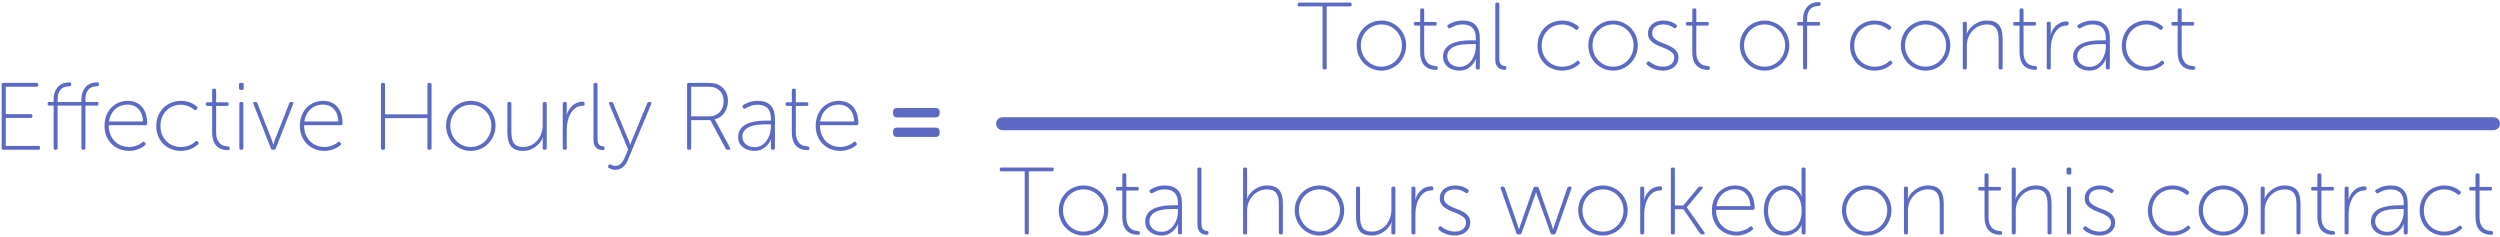 <?xml version="1.0" encoding="UTF-8"?>
<svg width="1152px" height="109px" viewBox="0 0 1152 109" version="1.1" xmlns="http://www.w3.org/2000/svg" xmlns:xlink="http://www.w3.org/1999/xlink">
    <!-- Generator: Sketch 52.5 (67469) - http://www.bohemiancoding.com/sketch -->
    <title>Group 14</title>
    <desc>Created with Sketch.</desc>
    <g id="Page-1" stroke="none" stroke-width="1" fill="none" fill-rule="evenodd">
        <g id="pillar-page" transform="translate(-40, -5447)" fill="#5C6AC4">
            <g id="Group-14" transform="translate(40, 5447)">
                <path d="M0.774,38.948 C0.774,38.449 1.023,38.2 1.522,38.2 L16.878,38.2 C17.377,38.2 17.626,38.449 17.626,38.948 L17.626,39.212 C17.626,39.711 17.377,39.96 16.878,39.96 L2.666,39.96 L2.666,52.588 L14.194,52.588 C14.693,52.588 14.942,52.837 14.942,53.336 L14.942,53.6 C14.942,54.099 14.693,54.348 14.194,54.348 L2.666,54.348 L2.666,67.24 L17.714,67.24 C18.213,67.24 18.462,67.489 18.462,67.988 L18.462,68.252 C18.462,68.751 18.213,69 17.714,69 L1.522,69 C1.023,69 0.774,68.751 0.774,68.252 L0.774,38.948 Z M24.71,48.672 L22.686,48.672 C22.187,48.672 21.938,48.423 21.938,47.924 L21.938,47.748 C21.938,47.249 22.187,47 22.686,47 L24.71,47 L24.71,46.12 C24.71,44.389 24.967,42.989 25.48,41.918 C25.993,40.847 26.617,40.019 27.35,39.432 C28.083,38.845 28.846,38.457 29.638,38.266 C30.43,38.075 31.105,37.98 31.662,37.98 L32.058,37.98 C32.557,37.98 32.806,38.229 32.806,38.728 L32.806,38.992 C32.806,39.461 32.498,39.711 31.882,39.74 C31.354,39.769 30.782,39.85 30.166,39.982 C29.55,40.114 28.971,40.393 28.428,40.818 C27.885,41.243 27.438,41.874 27.086,42.71 C26.734,43.546 26.558,44.668 26.558,46.076 L26.558,47 L37.514,47 L37.514,46.12 C37.514,44.389 37.771,42.989 38.284,41.918 C38.797,40.847 39.421,40.019 40.154,39.432 C40.887,38.845 41.65,38.457 42.442,38.266 C43.234,38.075 43.909,37.98 44.466,37.98 L44.862,37.98 C45.361,37.98 45.61,38.229 45.61,38.728 L45.61,38.992 C45.61,39.461 45.302,39.711 44.686,39.74 C44.158,39.769 43.586,39.85 42.97,39.982 C42.354,40.114 41.775,40.393 41.232,40.818 C40.689,41.243 40.242,41.874 39.89,42.71 C39.538,43.546 39.362,44.668 39.362,46.076 L39.362,47 L44.642,47 C45.141,47 45.39,47.249 45.39,47.748 L45.39,47.924 C45.39,48.423 45.141,48.672 44.642,48.672 L39.362,48.672 L39.362,68.252 C39.362,68.751 39.113,69 38.614,69 L38.262,69 C37.763,69 37.514,68.751 37.514,68.252 L37.514,48.672 L26.558,48.672 L26.558,68.252 C26.558,68.751 26.309,69 25.81,69 L25.458,69 C24.959,69 24.71,68.751 24.71,68.252 L24.71,48.672 Z M48.162,58.044 C48.162,56.196 48.455,54.553 49.042,53.116 C49.629,51.679 50.413,50.469 51.396,49.486 C52.379,48.503 53.515,47.755 54.806,47.242 C56.097,46.729 57.446,46.472 58.854,46.472 C60.291,46.472 61.567,46.721 62.682,47.22 C63.797,47.719 64.735,48.423 65.498,49.332 C66.261,50.241 66.84,51.341 67.236,52.632 C67.632,53.923 67.83,55.36 67.83,56.944 C67.83,57.179 67.757,57.362 67.61,57.494 C67.463,57.626 67.273,57.692 67.038,57.692 L50.098,57.692 C50.098,59.276 50.347,60.691 50.846,61.938 C51.345,63.185 52.027,64.241 52.892,65.106 C53.757,65.971 54.755,66.624 55.884,67.064 C57.013,67.504 58.223,67.724 59.514,67.724 C60.277,67.724 60.981,67.643 61.626,67.482 C62.271,67.321 62.858,67.13 63.386,66.91 C63.914,66.69 64.376,66.448 64.772,66.184 C65.168,65.92 65.483,65.685 65.718,65.48 C66.129,65.157 66.466,65.201 66.73,65.612 L66.994,65.964 C67.258,66.316 67.199,66.639 66.818,66.932 C66.554,67.167 66.195,67.431 65.74,67.724 C65.285,68.017 64.75,68.296 64.134,68.56 C63.518,68.824 62.821,69.051 62.044,69.242 C61.267,69.433 60.423,69.528 59.514,69.528 C57.959,69.528 56.493,69.257 55.114,68.714 C53.735,68.171 52.533,67.401 51.506,66.404 C50.479,65.407 49.665,64.204 49.064,62.796 C48.463,61.388 48.162,59.804 48.162,58.044 Z M65.894,55.976 C65.835,54.627 65.608,53.468 65.212,52.5 C64.816,51.532 64.295,50.725 63.65,50.08 C63.005,49.435 62.264,48.958 61.428,48.65 C60.592,48.342 59.719,48.188 58.81,48.188 C57.783,48.188 56.801,48.349 55.862,48.672 C54.923,48.995 54.065,49.486 53.288,50.146 C52.511,50.806 51.858,51.62 51.33,52.588 C50.802,53.556 50.435,54.685 50.23,55.976 L65.894,55.976 Z M72.01,58.044 C72.01,56.284 72.318,54.693 72.934,53.27 C73.55,51.847 74.371,50.63 75.398,49.618 C76.425,48.606 77.627,47.829 79.006,47.286 C80.385,46.743 81.837,46.472 83.362,46.472 C84.33,46.472 85.217,46.567 86.024,46.758 C86.831,46.949 87.542,47.183 88.158,47.462 C88.774,47.741 89.295,48.034 89.72,48.342 C90.145,48.65 90.49,48.907 90.754,49.112 C91.106,49.405 91.121,49.757 90.798,50.168 L90.578,50.476 C90.285,50.857 89.933,50.887 89.522,50.564 C89.287,50.359 88.972,50.124 88.576,49.86 C88.18,49.596 87.725,49.347 87.212,49.112 C86.699,48.877 86.119,48.679 85.474,48.518 C84.829,48.357 84.125,48.276 83.362,48.276 C82.071,48.276 80.854,48.503 79.71,48.958 C78.566,49.413 77.569,50.065 76.718,50.916 C75.867,51.767 75.193,52.793 74.694,53.996 C74.195,55.199 73.946,56.548 73.946,58.044 C73.946,59.511 74.195,60.838 74.694,62.026 C75.193,63.214 75.867,64.233 76.718,65.084 C77.569,65.935 78.566,66.587 79.71,67.042 C80.854,67.497 82.071,67.724 83.362,67.724 C84.242,67.724 85.041,67.636 85.76,67.46 C86.479,67.284 87.117,67.064 87.674,66.8 C88.231,66.536 88.715,66.257 89.126,65.964 C89.537,65.671 89.874,65.407 90.138,65.172 C90.49,64.82 90.827,64.849 91.15,65.26 L91.37,65.568 C91.634,65.92 91.575,66.257 91.194,66.58 C90.93,66.815 90.571,67.101 90.116,67.438 C89.661,67.775 89.111,68.098 88.466,68.406 C87.821,68.714 87.073,68.978 86.222,69.198 C85.371,69.418 84.418,69.528 83.362,69.528 C81.807,69.528 80.341,69.257 78.962,68.714 C77.583,68.171 76.381,67.401 75.354,66.404 C74.327,65.407 73.513,64.204 72.912,62.796 C72.311,61.388 72.01,59.804 72.01,58.044 Z M97.75,48.804 L95.594,48.804 C95.095,48.804 94.846,48.555 94.846,48.056 L94.846,47.88 C94.846,47.381 95.095,47.132 95.594,47.132 L97.75,47.132 L97.75,41.632 C97.75,41.133 97.999,40.884 98.498,40.884 L98.85,40.884 C99.349,40.884 99.598,41.133 99.598,41.632 L99.598,47.132 L104.614,47.132 C105.113,47.132 105.362,47.381 105.362,47.88 L105.362,48.056 C105.362,48.555 105.113,48.804 104.614,48.804 L99.598,48.804 L99.598,60.904 C99.598,62.371 99.796,63.537 100.192,64.402 C100.588,65.267 101.065,65.92 101.622,66.36 C102.179,66.8 102.766,67.086 103.382,67.218 C103.998,67.35 104.526,67.431 104.966,67.46 C105.553,67.489 105.846,67.739 105.846,68.208 L105.846,68.428 C105.846,68.927 105.597,69.176 105.098,69.176 C103.807,69.176 102.693,68.978 101.754,68.582 C100.815,68.186 100.053,67.629 99.466,66.91 C98.879,66.191 98.447,65.333 98.168,64.336 C97.889,63.339 97.75,62.239 97.75,61.036 L97.75,48.804 Z M110.862,41.412 C110.363,41.412 110.114,41.163 110.114,40.664 L110.114,38.948 C110.114,38.449 110.363,38.2 110.862,38.2 L111.566,38.2 C112.065,38.2 112.314,38.449 112.314,38.948 L112.314,40.664 C112.314,41.163 112.065,41.412 111.566,41.412 L110.862,41.412 Z M110.29,47.748 C110.29,47.249 110.539,47 111.038,47 L111.39,47 C111.889,47 112.138,47.249 112.138,47.748 L112.138,68.252 C112.138,68.751 111.889,69 111.39,69 L111.038,69 C110.539,69 110.29,68.751 110.29,68.252 L110.29,47.748 Z M116.758,47.88 C116.523,47.293 116.714,47 117.33,47 L117.77,47 C118.21,47 118.489,47.191 118.606,47.572 L125.162,64.248 C125.25,64.512 125.345,64.783 125.448,65.062 C125.551,65.341 125.631,65.597 125.69,65.832 C125.778,66.125 125.851,66.389 125.91,66.624 L125.998,66.624 C126.057,66.389 126.13,66.125 126.218,65.832 C126.277,65.597 126.35,65.341 126.438,65.062 C126.526,64.783 126.629,64.512 126.746,64.248 L133.302,47.572 C133.419,47.191 133.698,47 134.138,47 L134.534,47 C135.15,47 135.341,47.293 135.106,47.88 L127.054,68.428 C126.937,68.809 126.658,69 126.218,69 L125.69,69 C125.25,69 124.971,68.809 124.854,68.428 L116.758,47.88 Z M138.186,58.044 C138.186,56.196 138.479,54.553 139.066,53.116 C139.653,51.679 140.437,50.469 141.42,49.486 C142.403,48.503 143.539,47.755 144.83,47.242 C146.121,46.729 147.47,46.472 148.878,46.472 C150.315,46.472 151.591,46.721 152.706,47.22 C153.821,47.719 154.759,48.423 155.522,49.332 C156.285,50.241 156.864,51.341 157.26,52.632 C157.656,53.923 157.854,55.36 157.854,56.944 C157.854,57.179 157.781,57.362 157.634,57.494 C157.487,57.626 157.297,57.692 157.062,57.692 L140.122,57.692 C140.122,59.276 140.371,60.691 140.87,61.938 C141.369,63.185 142.051,64.241 142.916,65.106 C143.781,65.971 144.779,66.624 145.908,67.064 C147.037,67.504 148.247,67.724 149.538,67.724 C150.301,67.724 151.005,67.643 151.65,67.482 C152.295,67.321 152.882,67.13 153.41,66.91 C153.938,66.69 154.4,66.448 154.796,66.184 C155.192,65.92 155.507,65.685 155.742,65.48 C156.153,65.157 156.49,65.201 156.754,65.612 L157.018,65.964 C157.282,66.316 157.223,66.639 156.842,66.932 C156.578,67.167 156.219,67.431 155.764,67.724 C155.309,68.017 154.774,68.296 154.158,68.56 C153.542,68.824 152.845,69.051 152.068,69.242 C151.291,69.433 150.447,69.528 149.538,69.528 C147.983,69.528 146.517,69.257 145.138,68.714 C143.759,68.171 142.557,67.401 141.53,66.404 C140.503,65.407 139.689,64.204 139.088,62.796 C138.487,61.388 138.186,59.804 138.186,58.044 Z M155.918,55.976 C155.859,54.627 155.632,53.468 155.236,52.5 C154.84,51.532 154.319,50.725 153.674,50.08 C153.029,49.435 152.288,48.958 151.452,48.65 C150.616,48.342 149.743,48.188 148.834,48.188 C147.807,48.188 146.825,48.349 145.886,48.672 C144.947,48.995 144.089,49.486 143.312,50.146 C142.535,50.806 141.882,51.62 141.354,52.588 C140.826,53.556 140.459,54.685 140.254,55.976 L155.918,55.976 Z M175.542,38.948 C175.542,38.449 175.791,38.2 176.29,38.2 L176.686,38.2 C177.185,38.2 177.434,38.449 177.434,38.948 L177.434,52.676 L196.97,52.676 L196.97,38.948 C196.97,38.449 197.219,38.2 197.718,38.2 L198.114,38.2 C198.613,38.2 198.862,38.449 198.862,38.948 L198.862,68.252 C198.862,68.751 198.613,69 198.114,69 L197.718,69 C197.219,69 196.97,68.751 196.97,68.252 L196.97,54.436 L177.434,54.436 L177.434,68.252 C177.434,68.751 177.185,69 176.686,69 L176.29,69 C175.791,69 175.542,68.751 175.542,68.252 L175.542,38.948 Z M205.55,57.868 C205.55,56.255 205.851,54.759 206.452,53.38 C207.053,52.001 207.867,50.799 208.894,49.772 C209.921,48.745 211.123,47.939 212.502,47.352 C213.881,46.765 215.362,46.472 216.946,46.472 C218.53,46.472 220.011,46.765 221.39,47.352 C222.769,47.939 223.971,48.745 224.998,49.772 C226.025,50.799 226.839,52.001 227.44,53.38 C228.041,54.759 228.342,56.255 228.342,57.868 C228.342,59.511 228.041,61.043 227.44,62.466 C226.839,63.889 226.025,65.121 224.998,66.162 C223.971,67.203 222.769,68.025 221.39,68.626 C220.011,69.227 218.53,69.528 216.946,69.528 C215.362,69.528 213.881,69.227 212.502,68.626 C211.123,68.025 209.921,67.203 208.894,66.162 C207.867,65.121 207.053,63.889 206.452,62.466 C205.851,61.043 205.55,59.511 205.55,57.868 Z M207.486,57.868 C207.486,59.276 207.735,60.581 208.234,61.784 C208.733,62.987 209.407,64.028 210.258,64.908 C211.109,65.788 212.106,66.477 213.25,66.976 C214.394,67.475 215.626,67.724 216.946,67.724 C218.266,67.724 219.498,67.475 220.642,66.976 C221.786,66.477 222.783,65.788 223.634,64.908 C224.485,64.028 225.159,62.987 225.658,61.784 C226.157,60.581 226.406,59.276 226.406,57.868 C226.406,56.519 226.157,55.257 225.658,54.084 C225.159,52.911 224.485,51.891 223.634,51.026 C222.783,50.161 221.786,49.486 220.642,49.002 C219.498,48.518 218.266,48.276 216.946,48.276 C215.626,48.276 214.394,48.518 213.25,49.002 C212.106,49.486 211.109,50.161 210.258,51.026 C209.407,51.891 208.733,52.911 208.234,54.084 C207.735,55.257 207.486,56.519 207.486,57.868 Z M233.798,47.748 C233.798,47.249 234.047,47 234.546,47 L234.898,47 C235.397,47 235.646,47.249 235.646,47.748 L235.646,60.288 C235.646,61.256 235.697,62.187 235.8,63.082 C235.903,63.977 236.137,64.769 236.504,65.458 C236.871,66.147 237.413,66.697 238.132,67.108 C238.851,67.519 239.826,67.724 241.058,67.724 C242.437,67.724 243.683,67.445 244.798,66.888 C245.913,66.331 246.859,65.59 247.636,64.666 C248.413,63.742 249.015,62.679 249.44,61.476 C249.865,60.273 250.078,59.027 250.078,57.736 L250.078,47.748 C250.078,47.249 250.327,47 250.826,47 L251.178,47 C251.677,47 251.926,47.249 251.926,47.748 L251.926,68.252 C251.926,68.751 251.677,69 251.178,69 L250.826,69 C250.327,69 250.078,68.751 250.078,68.252 L250.078,65.128 C250.078,64.893 250.085,64.659 250.1,64.424 C250.115,64.189 250.137,63.999 250.166,63.852 L250.254,63.324 L250.166,63.324 C249.99,63.852 249.66,64.468 249.176,65.172 C248.692,65.876 248.076,66.551 247.328,67.196 C246.58,67.841 245.678,68.391 244.622,68.846 C243.566,69.301 242.378,69.528 241.058,69.528 C238.359,69.528 236.475,68.795 235.404,67.328 C234.333,65.861 233.798,63.735 233.798,60.948 L233.798,47.748 Z M259.318,47.748 C259.318,47.249 259.567,47 260.066,47 L260.418,47 C260.917,47 261.166,47.249 261.166,47.748 L261.166,51.18 C261.166,51.444 261.159,51.686 261.144,51.906 C261.129,52.126 261.107,52.309 261.078,52.456 L260.99,52.984 L261.078,52.984 C261.342,52.133 261.709,51.334 262.178,50.586 C262.647,49.838 263.19,49.193 263.806,48.65 C264.422,48.107 265.119,47.675 265.896,47.352 C266.673,47.029 267.531,46.868 268.47,46.868 C269.086,46.868 269.394,47.117 269.394,47.616 L269.394,48.012 C269.394,48.511 269.071,48.76 268.426,48.76 C267.194,48.76 266.123,49.09 265.214,49.75 C264.305,50.41 263.549,51.261 262.948,52.302 C262.347,53.343 261.899,54.495 261.606,55.756 C261.313,57.017 261.166,58.264 261.166,59.496 L261.166,68.252 C261.166,68.751 260.917,69 260.418,69 L260.066,69 C259.567,69 259.318,68.751 259.318,68.252 L259.318,47.748 Z M273.486,38.948 C273.486,38.449 273.735,38.2 274.234,38.2 L274.586,38.2 C275.085,38.2 275.334,38.449 275.334,38.948 L275.334,63.94 C275.334,64.703 275.415,65.311 275.576,65.766 C275.737,66.221 275.95,66.565 276.214,66.8 C276.478,67.035 276.757,67.189 277.05,67.262 C277.343,67.335 277.622,67.387 277.886,67.416 C278.091,67.445 278.26,67.504 278.392,67.592 C278.524,67.68 278.59,67.856 278.59,68.12 L278.59,68.384 C278.59,68.619 278.539,68.809 278.436,68.956 C278.333,69.103 278.121,69.176 277.798,69.176 C277.475,69.176 277.072,69.132 276.588,69.044 C276.104,68.956 275.627,68.751 275.158,68.428 C274.689,68.105 274.293,67.636 273.97,67.02 C273.647,66.404 273.486,65.583 273.486,64.556 L273.486,38.948 Z M280.438,76.128 C280.673,75.717 281.01,75.615 281.45,75.82 C281.714,75.967 282.022,76.113 282.374,76.26 C282.726,76.407 283.122,76.48 283.562,76.48 C284.09,76.48 284.574,76.37 285.014,76.15 C285.454,75.93 285.85,75.637 286.202,75.27 C286.554,74.903 286.869,74.485 287.148,74.016 C287.427,73.547 287.683,73.048 287.918,72.52 L289.458,68.868 L280.702,47.88 C280.585,47.616 280.585,47.403 280.702,47.242 C280.819,47.081 281.01,47 281.274,47 L281.714,47 C282.095,47 282.374,47.191 282.55,47.572 L289.59,64.556 C289.707,64.82 289.817,65.077 289.92,65.326 C290.023,65.575 290.103,65.803 290.162,66.008 C290.25,66.243 290.323,66.448 290.382,66.624 L290.47,66.624 C290.529,66.448 290.602,66.243 290.69,66.008 C290.749,65.803 290.822,65.575 290.91,65.326 C290.998,65.077 291.101,64.82 291.218,64.556 L298.258,47.572 C298.434,47.191 298.713,47 299.094,47 L299.534,47 C299.798,47 299.989,47.081 300.106,47.242 C300.223,47.403 300.223,47.616 300.106,47.88 L289.194,74.016 C288.695,75.16 287.984,76.15 287.06,76.986 C286.136,77.822 284.97,78.24 283.562,78.24 C282.887,78.24 282.301,78.145 281.802,77.954 C281.303,77.763 280.893,77.58 280.57,77.404 C280.365,77.287 280.24,77.133 280.196,76.942 C280.152,76.751 280.174,76.583 280.262,76.436 L280.438,76.128 Z M316.606,38.948 C316.606,38.449 316.855,38.2 317.354,38.2 L325.626,38.2 C327.063,38.2 328.193,38.273 329.014,38.42 C329.835,38.567 330.554,38.801 331.17,39.124 C332.461,39.769 333.495,40.723 334.272,41.984 C335.049,43.245 335.438,44.756 335.438,46.516 C335.438,47.631 335.284,48.657 334.976,49.596 C334.668,50.535 334.243,51.371 333.7,52.104 C333.157,52.837 332.512,53.453 331.764,53.952 C331.016,54.451 330.187,54.803 329.278,55.008 L329.278,55.096 C329.337,55.155 329.41,55.243 329.498,55.36 C329.557,55.448 329.623,55.565 329.696,55.712 C329.769,55.859 329.865,56.02 329.982,56.196 L336.406,68.12 C336.699,68.707 336.523,69 335.878,69 L335.262,69 C334.851,69 334.558,68.824 334.382,68.472 L327.342,55.36 L318.498,55.36 L318.498,68.252 C318.498,68.751 318.249,69 317.75,69 L317.354,69 C316.855,69 316.606,68.751 316.606,68.252 L316.606,38.948 Z M326.858,53.6 C327.855,53.6 328.765,53.424 329.586,53.072 C330.407,52.72 331.104,52.236 331.676,51.62 C332.248,51.004 332.688,50.263 332.996,49.398 C333.304,48.533 333.458,47.572 333.458,46.516 C333.458,45.137 333.135,43.927 332.49,42.886 C331.845,41.845 330.965,41.075 329.85,40.576 C329.41,40.371 328.889,40.217 328.288,40.114 C327.687,40.011 326.77,39.96 325.538,39.96 L318.498,39.96 L318.498,53.6 L326.858,53.6 Z M340.146,63.148 C340.146,61.916 340.395,60.867 340.894,60.002 C341.393,59.137 342.038,58.425 342.83,57.868 C343.622,57.311 344.517,56.878 345.514,56.57 C346.511,56.262 347.516,56.035 348.528,55.888 C349.54,55.741 350.508,55.653 351.432,55.624 C352.356,55.595 353.141,55.58 353.786,55.58 L355.238,55.58 L355.238,54.832 C355.238,53.6 355.091,52.566 354.798,51.73 C354.505,50.894 354.087,50.219 353.544,49.706 C353.001,49.193 352.363,48.826 351.63,48.606 C350.897,48.386 350.09,48.276 349.21,48.276 C347.861,48.276 346.702,48.474 345.734,48.87 C344.766,49.266 344.033,49.625 343.534,49.948 C343.123,50.212 342.771,50.153 342.478,49.772 L342.302,49.508 C341.979,49.097 342.023,48.745 342.434,48.452 C342.933,48.1 343.769,47.682 344.942,47.198 C346.115,46.714 347.567,46.472 349.298,46.472 C351.85,46.472 353.786,47.169 355.106,48.562 C356.426,49.955 357.086,52.031 357.086,54.788 L357.086,68.252 C357.086,68.751 356.837,69 356.338,69 L355.986,69 C355.487,69 355.238,68.751 355.238,68.252 L355.238,66.096 C355.238,65.803 355.245,65.531 355.26,65.282 C355.275,65.033 355.297,64.82 355.326,64.644 C355.355,64.439 355.385,64.263 355.414,64.116 L355.326,64.116 L354.93,64.952 C354.666,65.509 354.233,66.133 353.632,66.822 C353.031,67.511 352.239,68.135 351.256,68.692 C350.273,69.249 349.063,69.528 347.626,69.528 C346.746,69.528 345.859,69.403 344.964,69.154 C344.069,68.905 343.263,68.516 342.544,67.988 C341.825,67.46 341.246,66.8 340.806,66.008 C340.366,65.216 340.146,64.263 340.146,63.148 Z M342.082,63.016 C342.082,63.603 342.199,64.182 342.434,64.754 C342.669,65.326 343.021,65.839 343.49,66.294 C343.959,66.749 344.546,67.115 345.25,67.394 C345.954,67.673 346.775,67.812 347.714,67.812 C348.917,67.812 349.987,67.533 350.926,66.976 C351.865,66.419 352.649,65.693 353.28,64.798 C353.911,63.903 354.395,62.899 354.732,61.784 C355.069,60.669 355.238,59.569 355.238,58.484 L355.238,57.296 L353.83,57.296 C353.214,57.296 352.495,57.303 351.674,57.318 C350.853,57.333 350.002,57.391 349.122,57.494 C348.242,57.597 347.384,57.765 346.548,58 C345.712,58.235 344.964,58.565 344.304,58.99 C343.644,59.415 343.109,59.958 342.698,60.618 C342.287,61.278 342.082,62.077 342.082,63.016 Z M364.874,48.804 L362.718,48.804 C362.219,48.804 361.97,48.555 361.97,48.056 L361.97,47.88 C361.97,47.381 362.219,47.132 362.718,47.132 L364.874,47.132 L364.874,41.632 C364.874,41.133 365.123,40.884 365.622,40.884 L365.974,40.884 C366.473,40.884 366.722,41.133 366.722,41.632 L366.722,47.132 L371.738,47.132 C372.237,47.132 372.486,47.381 372.486,47.88 L372.486,48.056 C372.486,48.555 372.237,48.804 371.738,48.804 L366.722,48.804 L366.722,60.904 C366.722,62.371 366.92,63.537 367.316,64.402 C367.712,65.267 368.189,65.92 368.746,66.36 C369.303,66.8 369.89,67.086 370.506,67.218 C371.122,67.35 371.65,67.431 372.09,67.46 C372.677,67.489 372.97,67.739 372.97,68.208 L372.97,68.428 C372.97,68.927 372.721,69.176 372.222,69.176 C370.931,69.176 369.817,68.978 368.878,68.582 C367.939,68.186 367.177,67.629 366.59,66.91 C366.003,66.191 365.571,65.333 365.292,64.336 C365.013,63.339 364.874,62.239 364.874,61.036 L364.874,48.804 Z M375.874,58.044 C375.874,56.196 376.167,54.553 376.754,53.116 C377.341,51.679 378.125,50.469 379.108,49.486 C380.091,48.503 381.227,47.755 382.518,47.242 C383.809,46.729 385.158,46.472 386.566,46.472 C388.003,46.472 389.279,46.721 390.394,47.22 C391.509,47.719 392.447,48.423 393.21,49.332 C393.973,50.241 394.552,51.341 394.948,52.632 C395.344,53.923 395.542,55.36 395.542,56.944 C395.542,57.179 395.469,57.362 395.322,57.494 C395.175,57.626 394.985,57.692 394.75,57.692 L377.81,57.692 C377.81,59.276 378.059,60.691 378.558,61.938 C379.057,63.185 379.739,64.241 380.604,65.106 C381.469,65.971 382.467,66.624 383.596,67.064 C384.725,67.504 385.935,67.724 387.226,67.724 C387.989,67.724 388.693,67.643 389.338,67.482 C389.983,67.321 390.57,67.13 391.098,66.91 C391.626,66.69 392.088,66.448 392.484,66.184 C392.88,65.92 393.195,65.685 393.43,65.48 C393.841,65.157 394.178,65.201 394.442,65.612 L394.706,65.964 C394.97,66.316 394.911,66.639 394.53,66.932 C394.266,67.167 393.907,67.431 393.452,67.724 C392.997,68.017 392.462,68.296 391.846,68.56 C391.23,68.824 390.533,69.051 389.756,69.242 C388.979,69.433 388.135,69.528 387.226,69.528 C385.671,69.528 384.205,69.257 382.826,68.714 C381.447,68.171 380.245,67.401 379.218,66.404 C378.191,65.407 377.377,64.204 376.776,62.796 C376.175,61.388 375.874,59.804 375.874,58.044 Z M393.606,55.976 C393.547,54.627 393.32,53.468 392.924,52.5 C392.528,51.532 392.007,50.725 391.362,50.08 C390.717,49.435 389.976,48.958 389.14,48.65 C388.304,48.342 387.431,48.188 386.522,48.188 C385.495,48.188 384.513,48.349 383.574,48.672 C382.635,48.995 381.777,49.486 381,50.146 C380.223,50.806 379.57,51.62 379.042,52.588 C378.514,53.556 378.147,54.685 377.942,55.976 L393.606,55.976 Z M413.318,54.084 C412.13,54.084 411.514,53.424 411.514,52.236 L411.514,51.576 C411.514,50.388 412.13,49.772 413.318,49.772 L431.138,49.772 C432.326,49.772 432.986,50.388 432.986,51.576 L432.986,52.236 C432.986,53.424 432.326,54.084 431.138,54.084 L413.318,54.084 Z M413.318,63.104 C412.13,63.104 411.514,62.488 411.514,61.3 L411.514,60.64 C411.514,59.408 412.13,58.792 413.318,58.792 L431.138,58.792 C432.326,58.792 432.986,59.408 432.986,60.64 L432.986,61.3 C432.986,62.488 432.326,63.104 431.138,63.104 L413.318,63.104 Z" id="Effective-Hourly-Rat"></path>
                <path d="M609.442,2.96 L598.706,2.96 C598.207,2.96 597.958,2.711 597.958,2.212 L597.958,1.948 C597.958,1.449 598.207,1.2 598.706,1.2 L622.07,1.2 C622.569,1.2 622.818,1.449 622.818,1.948 L622.818,2.212 C622.818,2.711 622.569,2.96 622.07,2.96 L611.334,2.96 L611.334,31.252 C611.334,31.751 611.085,32 610.586,32 L610.19,32 C609.691,32 609.442,31.751 609.442,31.252 L609.442,2.96 Z M625.15,20.868 C625.15,19.255 625.451,17.759 626.052,16.38 C626.653,15.001 627.467,13.799 628.494,12.772 C629.521,11.745 630.723,10.939 632.102,10.352 C633.481,9.765 634.962,9.472 636.546,9.472 C638.13,9.472 639.611,9.765 640.99,10.352 C642.369,10.939 643.571,11.745 644.598,12.772 C645.625,13.799 646.439,15.001 647.04,16.38 C647.641,17.759 647.942,19.255 647.942,20.868 C647.942,22.511 647.641,24.043 647.04,25.466 C646.439,26.889 645.625,28.121 644.598,29.162 C643.571,30.203 642.369,31.025 640.99,31.626 C639.611,32.227 638.13,32.528 636.546,32.528 C634.962,32.528 633.481,32.227 632.102,31.626 C630.723,31.025 629.521,30.203 628.494,29.162 C627.467,28.121 626.653,26.889 626.052,25.466 C625.451,24.043 625.15,22.511 625.15,20.868 Z M627.086,20.868 C627.086,22.276 627.335,23.581 627.834,24.784 C628.333,25.987 629.007,27.028 629.858,27.908 C630.709,28.788 631.706,29.477 632.85,29.976 C633.994,30.475 635.226,30.724 636.546,30.724 C637.866,30.724 639.098,30.475 640.242,29.976 C641.386,29.477 642.383,28.788 643.234,27.908 C644.085,27.028 644.759,25.987 645.258,24.784 C645.757,23.581 646.006,22.276 646.006,20.868 C646.006,19.519 645.757,18.257 645.258,17.084 C644.759,15.911 644.085,14.891 643.234,14.026 C642.383,13.161 641.386,12.486 640.242,12.002 C639.098,11.518 637.866,11.276 636.546,11.276 C635.226,11.276 633.994,11.518 632.85,12.002 C631.706,12.486 630.709,13.161 629.858,14.026 C629.007,14.891 628.333,15.911 627.834,17.084 C627.335,18.257 627.086,19.519 627.086,20.868 Z M654.41,11.804 L652.254,11.804 C651.755,11.804 651.506,11.555 651.506,11.056 L651.506,10.88 C651.506,10.381 651.755,10.132 652.254,10.132 L654.41,10.132 L654.41,4.632 C654.41,4.133 654.659,3.884 655.158,3.884 L655.51,3.884 C656.009,3.884 656.258,4.133 656.258,4.632 L656.258,10.132 L661.274,10.132 C661.773,10.132 662.022,10.381 662.022,10.88 L662.022,11.056 C662.022,11.555 661.773,11.804 661.274,11.804 L656.258,11.804 L656.258,23.904 C656.258,25.371 656.456,26.537 656.852,27.402 C657.248,28.267 657.725,28.92 658.282,29.36 C658.839,29.8 659.426,30.086 660.042,30.218 C660.658,30.35 661.186,30.431 661.626,30.46 C662.213,30.489 662.506,30.739 662.506,31.208 L662.506,31.428 C662.506,31.927 662.257,32.176 661.758,32.176 C660.467,32.176 659.353,31.978 658.414,31.582 C657.475,31.186 656.713,30.629 656.126,29.91 C655.539,29.191 655.107,28.333 654.828,27.336 C654.549,26.339 654.41,25.239 654.41,24.036 L654.41,11.804 Z M664.97,26.148 C664.97,24.916 665.219,23.867 665.718,23.002 C666.217,22.137 666.862,21.425 667.654,20.868 C668.446,20.311 669.341,19.878 670.338,19.57 C671.335,19.262 672.34,19.035 673.352,18.888 C674.364,18.741 675.332,18.653 676.256,18.624 C677.18,18.595 677.965,18.58 678.61,18.58 L680.062,18.58 L680.062,17.832 C680.062,16.6 679.915,15.566 679.622,14.73 C679.329,13.894 678.911,13.219 678.368,12.706 C677.825,12.193 677.187,11.826 676.454,11.606 C675.721,11.386 674.914,11.276 674.034,11.276 C672.685,11.276 671.526,11.474 670.558,11.87 C669.59,12.266 668.857,12.625 668.358,12.948 C667.947,13.212 667.595,13.153 667.302,12.772 L667.126,12.508 C666.803,12.097 666.847,11.745 667.258,11.452 C667.757,11.1 668.593,10.682 669.766,10.198 C670.939,9.714 672.391,9.472 674.122,9.472 C676.674,9.472 678.61,10.169 679.93,11.562 C681.25,12.955 681.91,15.031 681.91,17.788 L681.91,31.252 C681.91,31.751 681.661,32 681.162,32 L680.81,32 C680.311,32 680.062,31.751 680.062,31.252 L680.062,29.096 C680.062,28.803 680.069,28.531 680.084,28.282 C680.099,28.033 680.121,27.82 680.15,27.644 C680.179,27.439 680.209,27.263 680.238,27.116 L680.15,27.116 L679.754,27.952 C679.49,28.509 679.057,29.133 678.456,29.822 C677.855,30.511 677.063,31.135 676.08,31.692 C675.097,32.249 673.887,32.528 672.45,32.528 C671.57,32.528 670.683,32.403 669.788,32.154 C668.893,31.905 668.087,31.516 667.368,30.988 C666.649,30.46 666.07,29.8 665.63,29.008 C665.19,28.216 664.97,27.263 664.97,26.148 Z M666.906,26.016 C666.906,26.603 667.023,27.182 667.258,27.754 C667.493,28.326 667.845,28.839 668.314,29.294 C668.783,29.749 669.37,30.115 670.074,30.394 C670.778,30.673 671.599,30.812 672.538,30.812 C673.741,30.812 674.811,30.533 675.75,29.976 C676.689,29.419 677.473,28.693 678.104,27.798 C678.735,26.903 679.219,25.899 679.556,24.784 C679.893,23.669 680.062,22.569 680.062,21.484 L680.062,20.296 L678.654,20.296 C678.038,20.296 677.319,20.303 676.498,20.318 C675.677,20.333 674.826,20.391 673.946,20.494 C673.066,20.597 672.208,20.765 671.372,21 C670.536,21.235 669.788,21.565 669.128,21.99 C668.468,22.415 667.933,22.958 667.522,23.618 C667.111,24.278 666.906,25.077 666.906,26.016 Z M689.038,1.948 C689.038,1.449 689.287,1.2 689.786,1.2 L690.138,1.2 C690.637,1.2 690.886,1.449 690.886,1.948 L690.886,26.94 C690.886,27.703 690.967,28.311 691.128,28.766 C691.289,29.221 691.502,29.565 691.766,29.8 C692.03,30.035 692.309,30.189 692.602,30.262 C692.895,30.335 693.174,30.387 693.438,30.416 C693.643,30.445 693.812,30.504 693.944,30.592 C694.076,30.68 694.142,30.856 694.142,31.12 L694.142,31.384 C694.142,31.619 694.091,31.809 693.988,31.956 C693.885,32.103 693.673,32.176 693.35,32.176 C693.027,32.176 692.624,32.132 692.14,32.044 C691.656,31.956 691.179,31.751 690.71,31.428 C690.241,31.105 689.845,30.636 689.522,30.02 C689.199,29.404 689.038,28.583 689.038,27.556 L689.038,1.948 Z M708.486,21.044 C708.486,19.284 708.794,17.693 709.41,16.27 C710.026,14.847 710.847,13.63 711.874,12.618 C712.901,11.606 714.103,10.829 715.482,10.286 C716.861,9.743 718.313,9.472 719.838,9.472 C720.806,9.472 721.693,9.567 722.5,9.758 C723.307,9.949 724.018,10.183 724.634,10.462 C725.25,10.741 725.771,11.034 726.196,11.342 C726.621,11.65 726.966,11.907 727.23,12.112 C727.582,12.405 727.597,12.757 727.274,13.168 L727.054,13.476 C726.761,13.857 726.409,13.887 725.998,13.564 C725.763,13.359 725.448,13.124 725.052,12.86 C724.656,12.596 724.201,12.347 723.688,12.112 C723.175,11.877 722.595,11.679 721.95,11.518 C721.305,11.357 720.601,11.276 719.838,11.276 C718.547,11.276 717.33,11.503 716.186,11.958 C715.042,12.413 714.045,13.065 713.194,13.916 C712.343,14.767 711.669,15.793 711.17,16.996 C710.671,18.199 710.422,19.548 710.422,21.044 C710.422,22.511 710.671,23.838 711.17,25.026 C711.669,26.214 712.343,27.233 713.194,28.084 C714.045,28.935 715.042,29.587 716.186,30.042 C717.33,30.497 718.547,30.724 719.838,30.724 C720.718,30.724 721.517,30.636 722.236,30.46 C722.955,30.284 723.593,30.064 724.15,29.8 C724.707,29.536 725.191,29.257 725.602,28.964 C726.013,28.671 726.35,28.407 726.614,28.172 C726.966,27.82 727.303,27.849 727.626,28.26 L727.846,28.568 C728.11,28.92 728.051,29.257 727.67,29.58 C727.406,29.815 727.047,30.101 726.592,30.438 C726.137,30.775 725.587,31.098 724.942,31.406 C724.297,31.714 723.549,31.978 722.698,32.198 C721.847,32.418 720.894,32.528 719.838,32.528 C718.283,32.528 716.817,32.257 715.438,31.714 C714.059,31.171 712.857,30.401 711.83,29.404 C710.803,28.407 709.989,27.204 709.388,25.796 C708.787,24.388 708.486,22.804 708.486,21.044 Z M731.894,20.868 C731.894,19.255 732.195,17.759 732.796,16.38 C733.397,15.001 734.211,13.799 735.238,12.772 C736.265,11.745 737.467,10.939 738.846,10.352 C740.225,9.765 741.706,9.472 743.29,9.472 C744.874,9.472 746.355,9.765 747.734,10.352 C749.113,10.939 750.315,11.745 751.342,12.772 C752.369,13.799 753.183,15.001 753.784,16.38 C754.385,17.759 754.686,19.255 754.686,20.868 C754.686,22.511 754.385,24.043 753.784,25.466 C753.183,26.889 752.369,28.121 751.342,29.162 C750.315,30.203 749.113,31.025 747.734,31.626 C746.355,32.227 744.874,32.528 743.29,32.528 C741.706,32.528 740.225,32.227 738.846,31.626 C737.467,31.025 736.265,30.203 735.238,29.162 C734.211,28.121 733.397,26.889 732.796,25.466 C732.195,24.043 731.894,22.511 731.894,20.868 Z M733.83,20.868 C733.83,22.276 734.079,23.581 734.578,24.784 C735.077,25.987 735.751,27.028 736.602,27.908 C737.453,28.788 738.45,29.477 739.594,29.976 C740.738,30.475 741.97,30.724 743.29,30.724 C744.61,30.724 745.842,30.475 746.986,29.976 C748.13,29.477 749.127,28.788 749.978,27.908 C750.829,27.028 751.503,25.987 752.002,24.784 C752.501,23.581 752.75,22.276 752.75,20.868 C752.75,19.519 752.501,18.257 752.002,17.084 C751.503,15.911 750.829,14.891 749.978,14.026 C749.127,13.161 748.13,12.486 746.986,12.002 C745.842,11.518 744.61,11.276 743.29,11.276 C741.97,11.276 740.738,11.518 739.594,12.002 C738.45,12.486 737.453,13.161 736.602,14.026 C735.751,14.891 735.077,15.911 734.578,17.084 C734.079,18.257 733.83,19.519 733.83,20.868 Z M758.954,29.844 C758.602,29.551 758.573,29.213 758.866,28.832 L759.13,28.524 C759.423,28.172 759.775,28.157 760.186,28.48 C760.421,28.685 760.729,28.913 761.11,29.162 C761.491,29.411 761.946,29.653 762.474,29.888 C763.002,30.123 763.596,30.321 764.256,30.482 C764.916,30.643 765.642,30.724 766.434,30.724 C767.109,30.724 767.754,30.636 768.37,30.46 C768.986,30.284 769.521,30.02 769.976,29.668 C770.431,29.316 770.797,28.883 771.076,28.37 C771.355,27.857 771.494,27.263 771.494,26.588 C771.494,25.649 771.193,24.894 770.592,24.322 C769.991,23.75 769.243,23.244 768.348,22.804 C767.453,22.364 766.485,21.961 765.444,21.594 C764.403,21.227 763.435,20.78 762.54,20.252 C761.645,19.724 760.897,19.086 760.296,18.338 C759.695,17.59 759.394,16.615 759.394,15.412 C759.394,14.444 759.585,13.586 759.966,12.838 C760.347,12.09 760.861,11.467 761.506,10.968 C762.151,10.469 762.899,10.095 763.75,9.846 C764.601,9.597 765.495,9.472 766.434,9.472 C767.226,9.472 767.952,9.538 768.612,9.67 C769.272,9.802 769.851,9.971 770.35,10.176 C770.849,10.381 771.267,10.587 771.604,10.792 C771.941,10.997 772.213,11.188 772.418,11.364 C772.799,11.657 772.858,11.995 772.594,12.376 L772.33,12.728 C772.037,13.109 771.685,13.139 771.274,12.816 C770.863,12.493 770.247,12.156 769.426,11.804 C768.605,11.452 767.563,11.276 766.302,11.276 C765.686,11.276 765.077,11.349 764.476,11.496 C763.875,11.643 763.339,11.877 762.87,12.2 C762.401,12.523 762.027,12.941 761.748,13.454 C761.469,13.967 761.33,14.576 761.33,15.28 C761.33,16.248 761.631,17.025 762.232,17.612 C762.833,18.199 763.581,18.705 764.476,19.13 C765.371,19.555 766.339,19.959 767.38,20.34 C768.421,20.721 769.389,21.169 770.284,21.682 C771.179,22.195 771.927,22.841 772.528,23.618 C773.129,24.395 773.43,25.385 773.43,26.588 C773.43,27.468 773.254,28.275 772.902,29.008 C772.55,29.741 772.059,30.365 771.428,30.878 C770.797,31.391 770.049,31.795 769.184,32.088 C768.319,32.381 767.387,32.528 766.39,32.528 C765.393,32.528 764.491,32.433 763.684,32.242 C762.877,32.051 762.166,31.817 761.55,31.538 C760.934,31.259 760.406,30.966 759.966,30.658 C759.526,30.35 759.189,30.079 758.954,29.844 Z M779.81,11.804 L777.654,11.804 C777.155,11.804 776.906,11.555 776.906,11.056 L776.906,10.88 C776.906,10.381 777.155,10.132 777.654,10.132 L779.81,10.132 L779.81,4.632 C779.81,4.133 780.059,3.884 780.558,3.884 L780.91,3.884 C781.409,3.884 781.658,4.133 781.658,4.632 L781.658,10.132 L786.674,10.132 C787.173,10.132 787.422,10.381 787.422,10.88 L787.422,11.056 C787.422,11.555 787.173,11.804 786.674,11.804 L781.658,11.804 L781.658,23.904 C781.658,25.371 781.856,26.537 782.252,27.402 C782.648,28.267 783.125,28.92 783.682,29.36 C784.239,29.8 784.826,30.086 785.442,30.218 C786.058,30.35 786.586,30.431 787.026,30.46 C787.613,30.489 787.906,30.739 787.906,31.208 L787.906,31.428 C787.906,31.927 787.657,32.176 787.158,32.176 C785.867,32.176 784.753,31.978 783.814,31.582 C782.875,31.186 782.113,30.629 781.526,29.91 C780.939,29.191 780.507,28.333 780.228,27.336 C779.949,26.339 779.81,25.239 779.81,24.036 L779.81,11.804 Z M801.722,20.868 C801.722,19.255 802.023,17.759 802.624,16.38 C803.225,15.001 804.039,13.799 805.066,12.772 C806.093,11.745 807.295,10.939 808.674,10.352 C810.053,9.765 811.534,9.472 813.118,9.472 C814.702,9.472 816.183,9.765 817.562,10.352 C818.941,10.939 820.143,11.745 821.17,12.772 C822.197,13.799 823.011,15.001 823.612,16.38 C824.213,17.759 824.514,19.255 824.514,20.868 C824.514,22.511 824.213,24.043 823.612,25.466 C823.011,26.889 822.197,28.121 821.17,29.162 C820.143,30.203 818.941,31.025 817.562,31.626 C816.183,32.227 814.702,32.528 813.118,32.528 C811.534,32.528 810.053,32.227 808.674,31.626 C807.295,31.025 806.093,30.203 805.066,29.162 C804.039,28.121 803.225,26.889 802.624,25.466 C802.023,24.043 801.722,22.511 801.722,20.868 Z M803.658,20.868 C803.658,22.276 803.907,23.581 804.406,24.784 C804.905,25.987 805.579,27.028 806.43,27.908 C807.281,28.788 808.278,29.477 809.422,29.976 C810.566,30.475 811.798,30.724 813.118,30.724 C814.438,30.724 815.67,30.475 816.814,29.976 C817.958,29.477 818.955,28.788 819.806,27.908 C820.657,27.028 821.331,25.987 821.83,24.784 C822.329,23.581 822.578,22.276 822.578,20.868 C822.578,19.519 822.329,18.257 821.83,17.084 C821.331,15.911 820.657,14.891 819.806,14.026 C818.955,13.161 817.958,12.486 816.814,12.002 C815.67,11.518 814.438,11.276 813.118,11.276 C811.798,11.276 810.566,11.518 809.422,12.002 C808.278,12.486 807.281,13.161 806.43,14.026 C805.579,14.891 804.905,15.911 804.406,17.084 C803.907,18.257 803.658,19.519 803.658,20.868 Z M830.85,11.804 L828.826,11.804 C828.327,11.804 828.078,11.555 828.078,11.056 L828.078,10.88 C828.078,10.381 828.327,10.132 828.826,10.132 L830.85,10.132 L830.85,9.12 C830.85,7.389 831.107,5.989 831.62,4.918 C832.133,3.847 832.757,3.019 833.49,2.432 C834.223,1.845 834.986,1.457 835.778,1.266 C836.57,1.075 837.245,0.98 837.802,0.98 L838.198,0.98 C838.697,0.98 838.946,1.229 838.946,1.728 L838.946,1.992 C838.946,2.461 838.638,2.711 838.022,2.74 C837.494,2.769 836.922,2.85 836.306,2.982 C835.69,3.114 835.111,3.393 834.568,3.818 C834.025,4.243 833.578,4.874 833.226,5.71 C832.874,6.546 832.698,7.668 832.698,9.076 L832.698,10.132 L837.978,10.132 C838.477,10.132 838.726,10.381 838.726,10.88 L838.726,11.056 C838.726,11.555 838.477,11.804 837.978,11.804 L832.698,11.804 L832.698,31.252 C832.698,31.751 832.449,32 831.95,32 L831.598,32 C831.099,32 830.85,31.751 830.85,31.252 L830.85,11.804 Z M852.498,21.044 C852.498,19.284 852.806,17.693 853.422,16.27 C854.038,14.847 854.859,13.63 855.886,12.618 C856.913,11.606 858.115,10.829 859.494,10.286 C860.873,9.743 862.325,9.472 863.85,9.472 C864.818,9.472 865.705,9.567 866.512,9.758 C867.319,9.949 868.03,10.183 868.646,10.462 C869.262,10.741 869.783,11.034 870.208,11.342 C870.633,11.65 870.978,11.907 871.242,12.112 C871.594,12.405 871.609,12.757 871.286,13.168 L871.066,13.476 C870.773,13.857 870.421,13.887 870.01,13.564 C869.775,13.359 869.46,13.124 869.064,12.86 C868.668,12.596 868.213,12.347 867.7,12.112 C867.187,11.877 866.607,11.679 865.962,11.518 C865.317,11.357 864.613,11.276 863.85,11.276 C862.559,11.276 861.342,11.503 860.198,11.958 C859.054,12.413 858.057,13.065 857.206,13.916 C856.355,14.767 855.681,15.793 855.182,16.996 C854.683,18.199 854.434,19.548 854.434,21.044 C854.434,22.511 854.683,23.838 855.182,25.026 C855.681,26.214 856.355,27.233 857.206,28.084 C858.057,28.935 859.054,29.587 860.198,30.042 C861.342,30.497 862.559,30.724 863.85,30.724 C864.73,30.724 865.529,30.636 866.248,30.46 C866.967,30.284 867.605,30.064 868.162,29.8 C868.719,29.536 869.203,29.257 869.614,28.964 C870.025,28.671 870.362,28.407 870.626,28.172 C870.978,27.82 871.315,27.849 871.638,28.26 L871.858,28.568 C872.122,28.92 872.063,29.257 871.682,29.58 C871.418,29.815 871.059,30.101 870.604,30.438 C870.149,30.775 869.599,31.098 868.954,31.406 C868.309,31.714 867.561,31.978 866.71,32.198 C865.859,32.418 864.906,32.528 863.85,32.528 C862.295,32.528 860.829,32.257 859.45,31.714 C858.071,31.171 856.869,30.401 855.842,29.404 C854.815,28.407 854.001,27.204 853.4,25.796 C852.799,24.388 852.498,22.804 852.498,21.044 Z M875.906,20.868 C875.906,19.255 876.207,17.759 876.808,16.38 C877.409,15.001 878.223,13.799 879.25,12.772 C880.277,11.745 881.479,10.939 882.858,10.352 C884.237,9.765 885.718,9.472 887.302,9.472 C888.886,9.472 890.367,9.765 891.746,10.352 C893.125,10.939 894.327,11.745 895.354,12.772 C896.381,13.799 897.195,15.001 897.796,16.38 C898.397,17.759 898.698,19.255 898.698,20.868 C898.698,22.511 898.397,24.043 897.796,25.466 C897.195,26.889 896.381,28.121 895.354,29.162 C894.327,30.203 893.125,31.025 891.746,31.626 C890.367,32.227 888.886,32.528 887.302,32.528 C885.718,32.528 884.237,32.227 882.858,31.626 C881.479,31.025 880.277,30.203 879.25,29.162 C878.223,28.121 877.409,26.889 876.808,25.466 C876.207,24.043 875.906,22.511 875.906,20.868 Z M877.842,20.868 C877.842,22.276 878.091,23.581 878.59,24.784 C879.089,25.987 879.763,27.028 880.614,27.908 C881.465,28.788 882.462,29.477 883.606,29.976 C884.75,30.475 885.982,30.724 887.302,30.724 C888.622,30.724 889.854,30.475 890.998,29.976 C892.142,29.477 893.139,28.788 893.99,27.908 C894.841,27.028 895.515,25.987 896.014,24.784 C896.513,23.581 896.762,22.276 896.762,20.868 C896.762,19.519 896.513,18.257 896.014,17.084 C895.515,15.911 894.841,14.891 893.99,14.026 C893.139,13.161 892.142,12.486 890.998,12.002 C889.854,11.518 888.622,11.276 887.302,11.276 C885.982,11.276 884.75,11.518 883.606,12.002 C882.462,12.486 881.465,13.161 880.614,14.026 C879.763,14.891 879.089,15.911 878.59,17.084 C878.091,18.257 877.842,19.519 877.842,20.868 Z M904.462,10.748 C904.462,10.249 904.711,10 905.21,10 L905.562,10 C906.061,10 906.31,10.249 906.31,10.748 L906.31,13.872 C906.31,14.136 906.303,14.378 906.288,14.598 C906.273,14.818 906.251,15.001 906.222,15.148 L906.134,15.676 L906.222,15.676 C906.398,15.148 906.728,14.532 907.212,13.828 C907.696,13.124 908.327,12.449 909.104,11.804 C909.881,11.159 910.805,10.609 911.876,10.154 C912.947,9.699 914.171,9.472 915.55,9.472 C916.987,9.472 918.168,9.677 919.092,10.088 C920.016,10.499 920.757,11.078 921.314,11.826 C921.871,12.574 922.26,13.476 922.48,14.532 C922.7,15.588 922.81,16.761 922.81,18.052 L922.81,31.252 C922.81,31.751 922.561,32 922.062,32 L921.71,32 C921.211,32 920.962,31.751 920.962,31.252 L920.962,18.712 C920.962,17.744 920.911,16.813 920.808,15.918 C920.705,15.023 920.471,14.231 920.104,13.542 C919.737,12.853 919.195,12.303 918.476,11.892 C917.757,11.481 916.782,11.276 915.55,11.276 C914.289,11.276 913.101,11.518 911.986,12.002 C910.871,12.486 909.896,13.168 909.06,14.048 C908.224,14.928 907.557,15.962 907.058,17.15 C906.559,18.338 906.31,19.636 906.31,21.044 L906.31,31.252 C906.31,31.751 906.061,32 905.562,32 L905.21,32 C904.711,32 904.462,31.751 904.462,31.252 L904.462,10.748 Z M930.598,11.804 L928.442,11.804 C927.943,11.804 927.694,11.555 927.694,11.056 L927.694,10.88 C927.694,10.381 927.943,10.132 928.442,10.132 L930.598,10.132 L930.598,4.632 C930.598,4.133 930.847,3.884 931.346,3.884 L931.698,3.884 C932.197,3.884 932.446,4.133 932.446,4.632 L932.446,10.132 L937.462,10.132 C937.961,10.132 938.21,10.381 938.21,10.88 L938.21,11.056 C938.21,11.555 937.961,11.804 937.462,11.804 L932.446,11.804 L932.446,23.904 C932.446,25.371 932.644,26.537 933.04,27.402 C933.436,28.267 933.913,28.92 934.47,29.36 C935.027,29.8 935.614,30.086 936.23,30.218 C936.846,30.35 937.374,30.431 937.814,30.46 C938.401,30.489 938.694,30.739 938.694,31.208 L938.694,31.428 C938.694,31.927 938.445,32.176 937.946,32.176 C936.655,32.176 935.541,31.978 934.602,31.582 C933.663,31.186 932.901,30.629 932.314,29.91 C931.727,29.191 931.295,28.333 931.016,27.336 C930.737,26.339 930.598,25.239 930.598,24.036 L930.598,11.804 Z M943.138,10.748 C943.138,10.249 943.387,10 943.886,10 L944.238,10 C944.737,10 944.986,10.249 944.986,10.748 L944.986,14.18 C944.986,14.444 944.979,14.686 944.964,14.906 C944.949,15.126 944.927,15.309 944.898,15.456 L944.81,15.984 L944.898,15.984 C945.162,15.133 945.529,14.334 945.998,13.586 C946.467,12.838 947.01,12.193 947.626,11.65 C948.242,11.107 948.939,10.675 949.716,10.352 C950.493,10.029 951.351,9.868 952.29,9.868 C952.906,9.868 953.214,10.117 953.214,10.616 L953.214,11.012 C953.214,11.511 952.891,11.76 952.246,11.76 C951.014,11.76 949.943,12.09 949.034,12.75 C948.125,13.41 947.369,14.261 946.768,15.302 C946.167,16.343 945.719,17.495 945.426,18.756 C945.133,20.017 944.986,21.264 944.986,22.496 L944.986,31.252 C944.986,31.751 944.737,32 944.238,32 L943.886,32 C943.387,32 943.138,31.751 943.138,31.252 L943.138,10.748 Z M955.282,26.148 C955.282,24.916 955.531,23.867 956.03,23.002 C956.529,22.137 957.174,21.425 957.966,20.868 C958.758,20.311 959.653,19.878 960.65,19.57 C961.647,19.262 962.652,19.035 963.664,18.888 C964.676,18.741 965.644,18.653 966.568,18.624 C967.492,18.595 968.277,18.58 968.922,18.58 L970.374,18.58 L970.374,17.832 C970.374,16.6 970.227,15.566 969.934,14.73 C969.641,13.894 969.223,13.219 968.68,12.706 C968.137,12.193 967.499,11.826 966.766,11.606 C966.033,11.386 965.226,11.276 964.346,11.276 C962.997,11.276 961.838,11.474 960.87,11.87 C959.902,12.266 959.169,12.625 958.67,12.948 C958.259,13.212 957.907,13.153 957.614,12.772 L957.438,12.508 C957.115,12.097 957.159,11.745 957.57,11.452 C958.069,11.1 958.905,10.682 960.078,10.198 C961.251,9.714 962.703,9.472 964.434,9.472 C966.986,9.472 968.922,10.169 970.242,11.562 C971.562,12.955 972.222,15.031 972.222,17.788 L972.222,31.252 C972.222,31.751 971.973,32 971.474,32 L971.122,32 C970.623,32 970.374,31.751 970.374,31.252 L970.374,29.096 C970.374,28.803 970.381,28.531 970.396,28.282 C970.411,28.033 970.433,27.82 970.462,27.644 C970.491,27.439 970.521,27.263 970.55,27.116 L970.462,27.116 L970.066,27.952 C969.802,28.509 969.369,29.133 968.768,29.822 C968.167,30.511 967.375,31.135 966.392,31.692 C965.409,32.249 964.199,32.528 962.762,32.528 C961.882,32.528 960.995,32.403 960.1,32.154 C959.205,31.905 958.399,31.516 957.68,30.988 C956.961,30.46 956.382,29.8 955.942,29.008 C955.502,28.216 955.282,27.263 955.282,26.148 Z M957.218,26.016 C957.218,26.603 957.335,27.182 957.57,27.754 C957.805,28.326 958.157,28.839 958.626,29.294 C959.095,29.749 959.682,30.115 960.386,30.394 C961.09,30.673 961.911,30.812 962.85,30.812 C964.053,30.812 965.123,30.533 966.062,29.976 C967.001,29.419 967.785,28.693 968.416,27.798 C969.047,26.903 969.531,25.899 969.868,24.784 C970.205,23.669 970.374,22.569 970.374,21.484 L970.374,20.296 L968.966,20.296 C968.35,20.296 967.631,20.303 966.81,20.318 C965.989,20.333 965.138,20.391 964.258,20.494 C963.378,20.597 962.52,20.765 961.684,21 C960.848,21.235 960.1,21.565 959.44,21.99 C958.78,22.415 958.245,22.958 957.834,23.618 C957.423,24.278 957.218,25.077 957.218,26.016 Z M977.722,21.044 C977.722,19.284 978.03,17.693 978.646,16.27 C979.262,14.847 980.083,13.63 981.11,12.618 C982.137,11.606 983.339,10.829 984.718,10.286 C986.097,9.743 987.549,9.472 989.074,9.472 C990.042,9.472 990.929,9.567 991.736,9.758 C992.543,9.949 993.254,10.183 993.87,10.462 C994.486,10.741 995.007,11.034 995.432,11.342 C995.857,11.65 996.202,11.907 996.466,12.112 C996.818,12.405 996.833,12.757 996.51,13.168 L996.29,13.476 C995.997,13.857 995.645,13.887 995.234,13.564 C994.999,13.359 994.684,13.124 994.288,12.86 C993.892,12.596 993.437,12.347 992.924,12.112 C992.411,11.877 991.831,11.679 991.186,11.518 C990.541,11.357 989.837,11.276 989.074,11.276 C987.783,11.276 986.566,11.503 985.422,11.958 C984.278,12.413 983.281,13.065 982.43,13.916 C981.579,14.767 980.905,15.793 980.406,16.996 C979.907,18.199 979.658,19.548 979.658,21.044 C979.658,22.511 979.907,23.838 980.406,25.026 C980.905,26.214 981.579,27.233 982.43,28.084 C983.281,28.935 984.278,29.587 985.422,30.042 C986.566,30.497 987.783,30.724 989.074,30.724 C989.954,30.724 990.753,30.636 991.472,30.46 C992.191,30.284 992.829,30.064 993.386,29.8 C993.943,29.536 994.427,29.257 994.838,28.964 C995.249,28.671 995.586,28.407 995.85,28.172 C996.202,27.82 996.539,27.849 996.862,28.26 L997.082,28.568 C997.346,28.92 997.287,29.257 996.906,29.58 C996.642,29.815 996.283,30.101 995.828,30.438 C995.373,30.775 994.823,31.098 994.178,31.406 C993.533,31.714 992.785,31.978 991.934,32.198 C991.083,32.418 990.13,32.528 989.074,32.528 C987.519,32.528 986.053,32.257 984.674,31.714 C983.295,31.171 982.093,30.401 981.066,29.404 C980.039,28.407 979.225,27.204 978.624,25.796 C978.023,24.388 977.722,22.804 977.722,21.044 Z M1003.462,11.804 L1001.306,11.804 C1000.807,11.804 1000.558,11.555 1000.558,11.056 L1000.558,10.88 C1000.558,10.381 1000.807,10.132 1001.306,10.132 L1003.462,10.132 L1003.462,4.632 C1003.462,4.133 1003.711,3.884 1004.21,3.884 L1004.562,3.884 C1005.061,3.884 1005.31,4.133 1005.31,4.632 L1005.31,10.132 L1010.326,10.132 C1010.825,10.132 1011.074,10.381 1011.074,10.88 L1011.074,11.056 C1011.074,11.555 1010.825,11.804 1010.326,11.804 L1005.31,11.804 L1005.31,23.904 C1005.31,25.371 1005.508,26.537 1005.904,27.402 C1006.3,28.267 1006.777,28.92 1007.334,29.36 C1007.891,29.8 1008.478,30.086 1009.094,30.218 C1009.71,30.35 1010.238,30.431 1010.678,30.46 C1011.265,30.489 1011.558,30.739 1011.558,31.208 L1011.558,31.428 C1011.558,31.927 1011.309,32.176 1010.81,32.176 C1009.519,32.176 1008.405,31.978 1007.466,31.582 C1006.527,31.186 1005.765,30.629 1005.178,29.91 C1004.591,29.191 1004.159,28.333 1003.88,27.336 C1003.601,26.339 1003.462,25.239 1003.462,24.036 L1003.462,11.804 Z M472.184,78.96 L461.448,78.96 C460.949,78.96 460.7,78.711 460.7,78.212 L460.7,77.948 C460.7,77.449 460.949,77.2 461.448,77.2 L484.812,77.2 C485.311,77.2 485.56,77.449 485.56,77.948 L485.56,78.212 C485.56,78.711 485.311,78.96 484.812,78.96 L474.076,78.96 L474.076,107.252 C474.076,107.751 473.827,108 473.328,108 L472.932,108 C472.433,108 472.184,107.751 472.184,107.252 L472.184,78.96 Z M487.892,96.868 C487.892,95.255 488.193,93.759 488.794,92.38 C489.395,91.001 490.209,89.799 491.236,88.772 C492.263,87.745 493.465,86.939 494.844,86.352 C496.223,85.765 497.704,85.472 499.288,85.472 C500.872,85.472 502.353,85.765 503.732,86.352 C505.111,86.939 506.313,87.745 507.34,88.772 C508.367,89.799 509.181,91.001 509.782,92.38 C510.383,93.759 510.684,95.255 510.684,96.868 C510.684,98.511 510.383,100.043 509.782,101.466 C509.181,102.889 508.367,104.121 507.34,105.162 C506.313,106.203 505.111,107.025 503.732,107.626 C502.353,108.227 500.872,108.528 499.288,108.528 C497.704,108.528 496.223,108.227 494.844,107.626 C493.465,107.025 492.263,106.203 491.236,105.162 C490.209,104.121 489.395,102.889 488.794,101.466 C488.193,100.043 487.892,98.511 487.892,96.868 Z M489.828,96.868 C489.828,98.276 490.077,99.581 490.576,100.784 C491.075,101.987 491.749,103.028 492.6,103.908 C493.451,104.788 494.448,105.477 495.592,105.976 C496.736,106.475 497.968,106.724 499.288,106.724 C500.608,106.724 501.84,106.475 502.984,105.976 C504.128,105.477 505.125,104.788 505.976,103.908 C506.827,103.028 507.501,101.987 508,100.784 C508.499,99.581 508.748,98.276 508.748,96.868 C508.748,95.519 508.499,94.257 508,93.084 C507.501,91.911 506.827,90.891 505.976,90.026 C505.125,89.161 504.128,88.486 502.984,88.002 C501.84,87.518 500.608,87.276 499.288,87.276 C497.968,87.276 496.736,87.518 495.592,88.002 C494.448,88.486 493.451,89.161 492.6,90.026 C491.749,90.891 491.075,91.911 490.576,93.084 C490.077,94.257 489.828,95.519 489.828,96.868 Z M517.152,87.804 L514.996,87.804 C514.497,87.804 514.248,87.555 514.248,87.056 L514.248,86.88 C514.248,86.381 514.497,86.132 514.996,86.132 L517.152,86.132 L517.152,80.632 C517.152,80.133 517.401,79.884 517.9,79.884 L518.252,79.884 C518.751,79.884 519,80.133 519,80.632 L519,86.132 L524.016,86.132 C524.515,86.132 524.764,86.381 524.764,86.88 L524.764,87.056 C524.764,87.555 524.515,87.804 524.016,87.804 L519,87.804 L519,99.904 C519,101.371 519.198,102.537 519.594,103.402 C519.99,104.267 520.467,104.92 521.024,105.36 C521.581,105.8 522.168,106.086 522.784,106.218 C523.4,106.35 523.928,106.431 524.368,106.46 C524.955,106.489 525.248,106.739 525.248,107.208 L525.248,107.428 C525.248,107.927 524.999,108.176 524.5,108.176 C523.209,108.176 522.095,107.978 521.156,107.582 C520.217,107.186 519.455,106.629 518.868,105.91 C518.281,105.191 517.849,104.333 517.57,103.336 C517.291,102.339 517.152,101.239 517.152,100.036 L517.152,87.804 Z M527.712,102.148 C527.712,100.916 527.961,99.867 528.46,99.002 C528.959,98.137 529.604,97.425 530.396,96.868 C531.188,96.311 532.083,95.878 533.08,95.57 C534.077,95.262 535.082,95.035 536.094,94.888 C537.106,94.741 538.074,94.653 538.998,94.624 C539.922,94.595 540.707,94.58 541.352,94.58 L542.804,94.58 L542.804,93.832 C542.804,92.6 542.657,91.566 542.364,90.73 C542.071,89.894 541.653,89.219 541.11,88.706 C540.567,88.193 539.929,87.826 539.196,87.606 C538.463,87.386 537.656,87.276 536.776,87.276 C535.427,87.276 534.268,87.474 533.3,87.87 C532.332,88.266 531.599,88.625 531.1,88.948 C530.689,89.212 530.337,89.153 530.044,88.772 L529.868,88.508 C529.545,88.097 529.589,87.745 530,87.452 C530.499,87.1 531.335,86.682 532.508,86.198 C533.681,85.714 535.133,85.472 536.864,85.472 C539.416,85.472 541.352,86.169 542.672,87.562 C543.992,88.955 544.652,91.031 544.652,93.788 L544.652,107.252 C544.652,107.751 544.403,108 543.904,108 L543.552,108 C543.053,108 542.804,107.751 542.804,107.252 L542.804,105.096 C542.804,104.803 542.811,104.531 542.826,104.282 C542.841,104.033 542.863,103.82 542.892,103.644 C542.921,103.439 542.951,103.263 542.98,103.116 L542.892,103.116 L542.496,103.952 C542.232,104.509 541.799,105.133 541.198,105.822 C540.597,106.511 539.805,107.135 538.822,107.692 C537.839,108.249 536.629,108.528 535.192,108.528 C534.312,108.528 533.425,108.403 532.53,108.154 C531.635,107.905 530.829,107.516 530.11,106.988 C529.391,106.46 528.812,105.8 528.372,105.008 C527.932,104.216 527.712,103.263 527.712,102.148 Z M529.648,102.016 C529.648,102.603 529.765,103.182 530,103.754 C530.235,104.326 530.587,104.839 531.056,105.294 C531.525,105.749 532.112,106.115 532.816,106.394 C533.52,106.673 534.341,106.812 535.28,106.812 C536.483,106.812 537.553,106.533 538.492,105.976 C539.431,105.419 540.215,104.693 540.846,103.798 C541.477,102.903 541.961,101.899 542.298,100.784 C542.635,99.669 542.804,98.569 542.804,97.484 L542.804,96.296 L541.396,96.296 C540.78,96.296 540.061,96.303 539.24,96.318 C538.419,96.333 537.568,96.391 536.688,96.494 C535.808,96.597 534.95,96.765 534.114,97 C533.278,97.235 532.53,97.565 531.87,97.99 C531.21,98.415 530.675,98.958 530.264,99.618 C529.853,100.278 529.648,101.077 529.648,102.016 Z M551.78,77.948 C551.78,77.449 552.029,77.2 552.528,77.2 L552.88,77.2 C553.379,77.2 553.628,77.449 553.628,77.948 L553.628,102.94 C553.628,103.703 553.709,104.311 553.87,104.766 C554.031,105.221 554.244,105.565 554.508,105.8 C554.772,106.035 555.051,106.189 555.344,106.262 C555.637,106.335 555.916,106.387 556.18,106.416 C556.385,106.445 556.554,106.504 556.686,106.592 C556.818,106.68 556.884,106.856 556.884,107.12 L556.884,107.384 C556.884,107.619 556.833,107.809 556.73,107.956 C556.627,108.103 556.415,108.176 556.092,108.176 C555.769,108.176 555.366,108.132 554.882,108.044 C554.398,107.956 553.921,107.751 553.452,107.428 C552.983,107.105 552.587,106.636 552.264,106.02 C551.941,105.404 551.78,104.583 551.78,103.556 L551.78,77.948 Z M572.812,77.948 C572.812,77.449 573.061,77.2 573.56,77.2 L573.912,77.2 C574.411,77.2 574.66,77.449 574.66,77.948 L574.66,89.872 C574.66,90.136 574.653,90.378 574.638,90.598 C574.623,90.818 574.601,91.001 574.572,91.148 L574.484,91.676 L574.572,91.676 C574.748,91.148 575.078,90.532 575.562,89.828 C576.046,89.124 576.677,88.449 577.454,87.804 C578.231,87.159 579.155,86.609 580.226,86.154 C581.297,85.699 582.521,85.472 583.9,85.472 C585.337,85.472 586.518,85.677 587.442,86.088 C588.366,86.499 589.107,87.078 589.664,87.826 C590.221,88.574 590.61,89.476 590.83,90.532 C591.05,91.588 591.16,92.761 591.16,94.052 L591.16,107.252 C591.16,107.751 590.911,108 590.412,108 L590.06,108 C589.561,108 589.312,107.751 589.312,107.252 L589.312,94.712 C589.312,93.744 589.261,92.813 589.158,91.918 C589.055,91.023 588.821,90.231 588.454,89.542 C588.087,88.853 587.545,88.303 586.826,87.892 C586.107,87.481 585.132,87.276 583.9,87.276 C582.639,87.276 581.451,87.518 580.336,88.002 C579.221,88.486 578.246,89.168 577.41,90.048 C576.574,90.928 575.907,91.977 575.408,93.194 C574.909,94.411 574.66,95.739 574.66,97.176 L574.66,107.252 C574.66,107.751 574.411,108 573.912,108 L573.56,108 C573.061,108 572.812,107.751 572.812,107.252 L572.812,77.948 Z M596.616,96.868 C596.616,95.255 596.917,93.759 597.518,92.38 C598.119,91.001 598.933,89.799 599.96,88.772 C600.987,87.745 602.189,86.939 603.568,86.352 C604.947,85.765 606.428,85.472 608.012,85.472 C609.596,85.472 611.077,85.765 612.456,86.352 C613.835,86.939 615.037,87.745 616.064,88.772 C617.091,89.799 617.905,91.001 618.506,92.38 C619.107,93.759 619.408,95.255 619.408,96.868 C619.408,98.511 619.107,100.043 618.506,101.466 C617.905,102.889 617.091,104.121 616.064,105.162 C615.037,106.203 613.835,107.025 612.456,107.626 C611.077,108.227 609.596,108.528 608.012,108.528 C606.428,108.528 604.947,108.227 603.568,107.626 C602.189,107.025 600.987,106.203 599.96,105.162 C598.933,104.121 598.119,102.889 597.518,101.466 C596.917,100.043 596.616,98.511 596.616,96.868 Z M598.552,96.868 C598.552,98.276 598.801,99.581 599.3,100.784 C599.799,101.987 600.473,103.028 601.324,103.908 C602.175,104.788 603.172,105.477 604.316,105.976 C605.46,106.475 606.692,106.724 608.012,106.724 C609.332,106.724 610.564,106.475 611.708,105.976 C612.852,105.477 613.849,104.788 614.7,103.908 C615.551,103.028 616.225,101.987 616.724,100.784 C617.223,99.581 617.472,98.276 617.472,96.868 C617.472,95.519 617.223,94.257 616.724,93.084 C616.225,91.911 615.551,90.891 614.7,90.026 C613.849,89.161 612.852,88.486 611.708,88.002 C610.564,87.518 609.332,87.276 608.012,87.276 C606.692,87.276 605.46,87.518 604.316,88.002 C603.172,88.486 602.175,89.161 601.324,90.026 C600.473,90.891 599.799,91.911 599.3,93.084 C598.801,94.257 598.552,95.519 598.552,96.868 Z M624.864,86.748 C624.864,86.249 625.113,86 625.612,86 L625.964,86 C626.463,86 626.712,86.249 626.712,86.748 L626.712,99.288 C626.712,100.256 626.763,101.187 626.866,102.082 C626.969,102.977 627.203,103.769 627.57,104.458 C627.937,105.147 628.479,105.697 629.198,106.108 C629.917,106.519 630.892,106.724 632.124,106.724 C633.503,106.724 634.749,106.445 635.864,105.888 C636.979,105.331 637.925,104.59 638.702,103.666 C639.479,102.742 640.081,101.679 640.506,100.476 C640.931,99.273 641.144,98.027 641.144,96.736 L641.144,86.748 C641.144,86.249 641.393,86 641.892,86 L642.244,86 C642.743,86 642.992,86.249 642.992,86.748 L642.992,107.252 C642.992,107.751 642.743,108 642.244,108 L641.892,108 C641.393,108 641.144,107.751 641.144,107.252 L641.144,104.128 C641.144,103.893 641.151,103.659 641.166,103.424 C641.181,103.189 641.203,102.999 641.232,102.852 L641.32,102.324 L641.232,102.324 C641.056,102.852 640.726,103.468 640.242,104.172 C639.758,104.876 639.142,105.551 638.394,106.196 C637.646,106.841 636.744,107.391 635.688,107.846 C634.632,108.301 633.444,108.528 632.124,108.528 C629.425,108.528 627.541,107.795 626.47,106.328 C625.399,104.861 624.864,102.735 624.864,99.948 L624.864,86.748 Z M650.384,86.748 C650.384,86.249 650.633,86 651.132,86 L651.484,86 C651.983,86 652.232,86.249 652.232,86.748 L652.232,90.18 C652.232,90.444 652.225,90.686 652.21,90.906 C652.195,91.126 652.173,91.309 652.144,91.456 L652.056,91.984 L652.144,91.984 C652.408,91.133 652.775,90.334 653.244,89.586 C653.713,88.838 654.256,88.193 654.872,87.65 C655.488,87.107 656.185,86.675 656.962,86.352 C657.739,86.029 658.597,85.868 659.536,85.868 C660.152,85.868 660.46,86.117 660.46,86.616 L660.46,87.012 C660.46,87.511 660.137,87.76 659.492,87.76 C658.26,87.76 657.189,88.09 656.28,88.75 C655.371,89.41 654.615,90.261 654.014,91.302 C653.413,92.343 652.965,93.495 652.672,94.756 C652.379,96.017 652.232,97.264 652.232,98.496 L652.232,107.252 C652.232,107.751 651.983,108 651.484,108 L651.132,108 C650.633,108 650.384,107.751 650.384,107.252 L650.384,86.748 Z M663.012,105.844 C662.66,105.551 662.631,105.213 662.924,104.832 L663.188,104.524 C663.481,104.172 663.833,104.157 664.244,104.48 C664.479,104.685 664.787,104.913 665.168,105.162 C665.549,105.411 666.004,105.653 666.532,105.888 C667.06,106.123 667.654,106.321 668.314,106.482 C668.974,106.643 669.7,106.724 670.492,106.724 C671.167,106.724 671.812,106.636 672.428,106.46 C673.044,106.284 673.579,106.02 674.034,105.668 C674.489,105.316 674.855,104.883 675.134,104.37 C675.413,103.857 675.552,103.263 675.552,102.588 C675.552,101.649 675.251,100.894 674.65,100.322 C674.049,99.75 673.301,99.244 672.406,98.804 C671.511,98.364 670.543,97.961 669.502,97.594 C668.461,97.227 667.493,96.78 666.598,96.252 C665.703,95.724 664.955,95.086 664.354,94.338 C663.753,93.59 663.452,92.615 663.452,91.412 C663.452,90.444 663.643,89.586 664.024,88.838 C664.405,88.09 664.919,87.467 665.564,86.968 C666.209,86.469 666.957,86.095 667.808,85.846 C668.659,85.597 669.553,85.472 670.492,85.472 C671.284,85.472 672.01,85.538 672.67,85.67 C673.33,85.802 673.909,85.971 674.408,86.176 C674.907,86.381 675.325,86.587 675.662,86.792 C675.999,86.997 676.271,87.188 676.476,87.364 C676.857,87.657 676.916,87.995 676.652,88.376 L676.388,88.728 C676.095,89.109 675.743,89.139 675.332,88.816 C674.921,88.493 674.305,88.156 673.484,87.804 C672.663,87.452 671.621,87.276 670.36,87.276 C669.744,87.276 669.135,87.349 668.534,87.496 C667.933,87.643 667.397,87.877 666.928,88.2 C666.459,88.523 666.085,88.941 665.806,89.454 C665.527,89.967 665.388,90.576 665.388,91.28 C665.388,92.248 665.689,93.025 666.29,93.612 C666.891,94.199 667.639,94.705 668.534,95.13 C669.429,95.555 670.397,95.959 671.438,96.34 C672.479,96.721 673.447,97.169 674.342,97.682 C675.237,98.195 675.985,98.841 676.586,99.618 C677.187,100.395 677.488,101.385 677.488,102.588 C677.488,103.468 677.312,104.275 676.96,105.008 C676.608,105.741 676.117,106.365 675.486,106.878 C674.855,107.391 674.107,107.795 673.242,108.088 C672.377,108.381 671.445,108.528 670.448,108.528 C669.451,108.528 668.549,108.433 667.742,108.242 C666.935,108.051 666.224,107.817 665.608,107.538 C664.992,107.259 664.464,106.966 664.024,106.658 C663.584,106.35 663.247,106.079 663.012,105.844 Z M691.524,86.836 C691.319,86.279 691.524,86 692.14,86 L692.536,86 C693.005,86 693.299,86.205 693.416,86.616 L699.18,103.248 C699.268,103.512 699.356,103.783 699.444,104.062 C699.532,104.341 699.605,104.597 699.664,104.832 C699.752,105.125 699.84,105.389 699.928,105.624 L700.016,105.624 C700.075,105.389 700.148,105.125 700.236,104.832 C700.295,104.597 700.375,104.341 700.478,104.062 C700.581,103.783 700.676,103.512 700.764,103.248 L706.572,86.704 C706.689,86.293 706.983,86.088 707.452,86.088 L708.2,86.088 C708.669,86.088 708.963,86.293 709.08,86.704 L714.888,103.248 C714.976,103.512 715.064,103.783 715.152,104.062 C715.24,104.341 715.313,104.597 715.372,104.832 C715.46,105.125 715.548,105.389 715.636,105.624 L715.724,105.624 C715.783,105.36 715.856,105.096 715.944,104.832 C716.003,104.597 716.076,104.348 716.164,104.084 C716.252,103.82 716.355,103.541 716.472,103.248 L722.236,86.616 C722.353,86.205 722.647,86 723.116,86 L723.512,86 C724.128,86 724.333,86.279 724.128,86.836 L716.912,107.384 C716.795,107.795 716.501,108 716.032,108 L715.372,108 C714.903,108 714.609,107.795 714.492,107.384 L708.596,90.928 C708.479,90.664 708.376,90.393 708.288,90.114 C708.2,89.835 708.127,89.579 708.068,89.344 C707.98,89.08 707.907,88.816 707.848,88.552 L707.76,88.552 C707.701,88.816 707.628,89.08 707.54,89.344 C707.481,89.579 707.401,89.835 707.298,90.114 C707.195,90.393 707.1,90.664 707.012,90.928 L701.16,107.384 C701.043,107.795 700.749,108 700.28,108 L699.62,108 C699.151,108 698.857,107.795 698.74,107.384 L691.524,86.836 Z M727.252,96.868 C727.252,95.255 727.553,93.759 728.154,92.38 C728.755,91.001 729.569,89.799 730.596,88.772 C731.623,87.745 732.825,86.939 734.204,86.352 C735.583,85.765 737.064,85.472 738.648,85.472 C740.232,85.472 741.713,85.765 743.092,86.352 C744.471,86.939 745.673,87.745 746.7,88.772 C747.727,89.799 748.541,91.001 749.142,92.38 C749.743,93.759 750.044,95.255 750.044,96.868 C750.044,98.511 749.743,100.043 749.142,101.466 C748.541,102.889 747.727,104.121 746.7,105.162 C745.673,106.203 744.471,107.025 743.092,107.626 C741.713,108.227 740.232,108.528 738.648,108.528 C737.064,108.528 735.583,108.227 734.204,107.626 C732.825,107.025 731.623,106.203 730.596,105.162 C729.569,104.121 728.755,102.889 728.154,101.466 C727.553,100.043 727.252,98.511 727.252,96.868 Z M729.188,96.868 C729.188,98.276 729.437,99.581 729.936,100.784 C730.435,101.987 731.109,103.028 731.96,103.908 C732.811,104.788 733.808,105.477 734.952,105.976 C736.096,106.475 737.328,106.724 738.648,106.724 C739.968,106.724 741.2,106.475 742.344,105.976 C743.488,105.477 744.485,104.788 745.336,103.908 C746.187,103.028 746.861,101.987 747.36,100.784 C747.859,99.581 748.108,98.276 748.108,96.868 C748.108,95.519 747.859,94.257 747.36,93.084 C746.861,91.911 746.187,90.891 745.336,90.026 C744.485,89.161 743.488,88.486 742.344,88.002 C741.2,87.518 739.968,87.276 738.648,87.276 C737.328,87.276 736.096,87.518 734.952,88.002 C733.808,88.486 732.811,89.161 731.96,90.026 C731.109,90.891 730.435,91.911 729.936,93.084 C729.437,94.257 729.188,95.519 729.188,96.868 Z M755.808,86.748 C755.808,86.249 756.057,86 756.556,86 L756.908,86 C757.407,86 757.656,86.249 757.656,86.748 L757.656,90.18 C757.656,90.444 757.649,90.686 757.634,90.906 C757.619,91.126 757.597,91.309 757.568,91.456 L757.48,91.984 L757.568,91.984 C757.832,91.133 758.199,90.334 758.668,89.586 C759.137,88.838 759.68,88.193 760.296,87.65 C760.912,87.107 761.609,86.675 762.386,86.352 C763.163,86.029 764.021,85.868 764.96,85.868 C765.576,85.868 765.884,86.117 765.884,86.616 L765.884,87.012 C765.884,87.511 765.561,87.76 764.916,87.76 C763.684,87.76 762.613,88.09 761.704,88.75 C760.795,89.41 760.039,90.261 759.438,91.302 C758.837,92.343 758.389,93.495 758.096,94.756 C757.803,96.017 757.656,97.264 757.656,98.496 L757.656,107.252 C757.656,107.751 757.407,108 756.908,108 L756.556,108 C756.057,108 755.808,107.751 755.808,107.252 L755.808,86.748 Z M769.932,77.948 C769.932,77.449 770.181,77.2 770.68,77.2 L771.032,77.2 C771.531,77.2 771.78,77.449 771.78,77.948 L771.78,94.668 L775.696,94.668 L782.472,86.44 C782.736,86.147 783.044,86 783.396,86 L784.056,86 C784.379,86 784.584,86.095 784.672,86.286 C784.76,86.477 784.687,86.689 784.452,86.924 L777.28,95.46 L777.28,95.548 L785.376,107.076 C785.552,107.34 785.596,107.56 785.508,107.736 C785.42,107.912 785.215,108 784.892,108 L784.232,108 C783.851,108 783.557,107.839 783.352,107.516 L775.696,96.384 L771.78,96.384 L771.78,107.252 C771.78,107.751 771.531,108 771.032,108 L770.68,108 C770.181,108 769.932,107.751 769.932,107.252 L769.932,77.948 Z M788.852,97.044 C788.852,95.196 789.145,93.553 789.732,92.116 C790.319,90.679 791.103,89.469 792.086,88.486 C793.069,87.503 794.205,86.755 795.496,86.242 C796.787,85.729 798.136,85.472 799.544,85.472 C800.981,85.472 802.257,85.721 803.372,86.22 C804.487,86.719 805.425,87.423 806.188,88.332 C806.951,89.241 807.53,90.341 807.926,91.632 C808.322,92.923 808.52,94.36 808.52,95.944 C808.52,96.179 808.447,96.362 808.3,96.494 C808.153,96.626 807.963,96.692 807.728,96.692 L790.788,96.692 C790.788,98.276 791.037,99.691 791.536,100.938 C792.035,102.185 792.717,103.241 793.582,104.106 C794.447,104.971 795.445,105.624 796.574,106.064 C797.703,106.504 798.913,106.724 800.204,106.724 C800.967,106.724 801.671,106.643 802.316,106.482 C802.961,106.321 803.548,106.13 804.076,105.91 C804.604,105.69 805.066,105.448 805.462,105.184 C805.858,104.92 806.173,104.685 806.408,104.48 C806.819,104.157 807.156,104.201 807.42,104.612 L807.684,104.964 C807.948,105.316 807.889,105.639 807.508,105.932 C807.244,106.167 806.885,106.431 806.43,106.724 C805.975,107.017 805.44,107.296 804.824,107.56 C804.208,107.824 803.511,108.051 802.734,108.242 C801.957,108.433 801.113,108.528 800.204,108.528 C798.649,108.528 797.183,108.257 795.804,107.714 C794.425,107.171 793.223,106.401 792.196,105.404 C791.169,104.407 790.355,103.204 789.754,101.796 C789.153,100.388 788.852,98.804 788.852,97.044 Z M806.584,94.976 C806.525,93.627 806.298,92.468 805.902,91.5 C805.506,90.532 804.985,89.725 804.34,89.08 C803.695,88.435 802.954,87.958 802.118,87.65 C801.282,87.342 800.409,87.188 799.5,87.188 C798.473,87.188 797.491,87.349 796.552,87.672 C795.613,87.995 794.755,88.486 793.978,89.146 C793.201,89.806 792.548,90.62 792.02,91.588 C791.492,92.556 791.125,93.685 790.92,94.976 L806.584,94.976 Z M812.788,97 C812.788,95.24 813.03,93.656 813.514,92.248 C813.998,90.84 814.68,89.63 815.56,88.618 C816.44,87.606 817.481,86.829 818.684,86.286 C819.887,85.743 821.207,85.472 822.644,85.472 C824.052,85.472 825.233,85.736 826.186,86.264 C827.139,86.792 827.924,87.364 828.54,87.98 C829.244,88.713 829.816,89.535 830.256,90.444 L830.344,90.444 L830.256,89.916 C830.227,89.769 830.205,89.586 830.19,89.366 C830.175,89.146 830.168,88.904 830.168,88.64 L830.168,77.948 C830.168,77.449 830.417,77.2 830.916,77.2 L831.268,77.2 C831.767,77.2 832.016,77.449 832.016,77.948 L832.016,107.252 C832.016,107.751 831.767,108 831.268,108 L830.916,108 C830.417,108 830.168,107.751 830.168,107.252 L830.168,105.228 C830.168,104.993 830.175,104.766 830.19,104.546 C830.205,104.326 830.227,104.143 830.256,103.996 C830.285,103.82 830.315,103.673 830.344,103.556 L830.256,103.556 C829.845,104.495 829.273,105.331 828.54,106.064 C827.924,106.68 827.11,107.245 826.098,107.758 C825.086,108.271 823.817,108.528 822.292,108.528 C820.825,108.528 819.505,108.249 818.332,107.692 C817.159,107.135 816.161,106.35 815.34,105.338 C814.519,104.326 813.888,103.109 813.448,101.686 C813.008,100.263 812.788,98.701 812.788,97 Z M814.724,97 C814.724,98.496 814.915,99.838 815.296,101.026 C815.677,102.214 816.205,103.233 816.88,104.084 C817.555,104.935 818.361,105.587 819.3,106.042 C820.239,106.497 821.265,106.724 822.38,106.724 C823.377,106.724 824.353,106.541 825.306,106.174 C826.259,105.807 827.095,105.228 827.814,104.436 C828.533,103.644 829.112,102.632 829.552,101.4 C829.992,100.168 830.212,98.687 830.212,96.956 C830.212,95.724 830.058,94.529 829.75,93.37 C829.442,92.211 828.965,91.185 828.32,90.29 C827.675,89.395 826.875,88.669 825.922,88.112 C824.969,87.555 823.847,87.276 822.556,87.276 C821.471,87.276 820.451,87.496 819.498,87.936 C818.545,88.376 817.716,89.007 817.012,89.828 C816.308,90.649 815.751,91.669 815.34,92.886 C814.929,94.103 814.724,95.475 814.724,97 Z M848.78,96.868 C848.78,95.255 849.081,93.759 849.682,92.38 C850.283,91.001 851.097,89.799 852.124,88.772 C853.151,87.745 854.353,86.939 855.732,86.352 C857.111,85.765 858.592,85.472 860.176,85.472 C861.76,85.472 863.241,85.765 864.62,86.352 C865.999,86.939 867.201,87.745 868.228,88.772 C869.255,89.799 870.069,91.001 870.67,92.38 C871.271,93.759 871.572,95.255 871.572,96.868 C871.572,98.511 871.271,100.043 870.67,101.466 C870.069,102.889 869.255,104.121 868.228,105.162 C867.201,106.203 865.999,107.025 864.62,107.626 C863.241,108.227 861.76,108.528 860.176,108.528 C858.592,108.528 857.111,108.227 855.732,107.626 C854.353,107.025 853.151,106.203 852.124,105.162 C851.097,104.121 850.283,102.889 849.682,101.466 C849.081,100.043 848.78,98.511 848.78,96.868 Z M850.716,96.868 C850.716,98.276 850.965,99.581 851.464,100.784 C851.963,101.987 852.637,103.028 853.488,103.908 C854.339,104.788 855.336,105.477 856.48,105.976 C857.624,106.475 858.856,106.724 860.176,106.724 C861.496,106.724 862.728,106.475 863.872,105.976 C865.016,105.477 866.013,104.788 866.864,103.908 C867.715,103.028 868.389,101.987 868.888,100.784 C869.387,99.581 869.636,98.276 869.636,96.868 C869.636,95.519 869.387,94.257 868.888,93.084 C868.389,91.911 867.715,90.891 866.864,90.026 C866.013,89.161 865.016,88.486 863.872,88.002 C862.728,87.518 861.496,87.276 860.176,87.276 C858.856,87.276 857.624,87.518 856.48,88.002 C855.336,88.486 854.339,89.161 853.488,90.026 C852.637,90.891 851.963,91.911 851.464,93.084 C850.965,94.257 850.716,95.519 850.716,96.868 Z M877.336,86.748 C877.336,86.249 877.585,86 878.084,86 L878.436,86 C878.935,86 879.184,86.249 879.184,86.748 L879.184,89.872 C879.184,90.136 879.177,90.378 879.162,90.598 C879.147,90.818 879.125,91.001 879.096,91.148 L879.008,91.676 L879.096,91.676 C879.272,91.148 879.602,90.532 880.086,89.828 C880.57,89.124 881.201,88.449 881.978,87.804 C882.755,87.159 883.679,86.609 884.75,86.154 C885.821,85.699 887.045,85.472 888.424,85.472 C889.861,85.472 891.042,85.677 891.966,86.088 C892.89,86.499 893.631,87.078 894.188,87.826 C894.745,88.574 895.134,89.476 895.354,90.532 C895.574,91.588 895.684,92.761 895.684,94.052 L895.684,107.252 C895.684,107.751 895.435,108 894.936,108 L894.584,108 C894.085,108 893.836,107.751 893.836,107.252 L893.836,94.712 C893.836,93.744 893.785,92.813 893.682,91.918 C893.579,91.023 893.345,90.231 892.978,89.542 C892.611,88.853 892.069,88.303 891.35,87.892 C890.631,87.481 889.656,87.276 888.424,87.276 C887.163,87.276 885.975,87.518 884.86,88.002 C883.745,88.486 882.77,89.168 881.934,90.048 C881.098,90.928 880.431,91.962 879.932,93.15 C879.433,94.338 879.184,95.636 879.184,97.044 L879.184,107.252 C879.184,107.751 878.935,108 878.436,108 L878.084,108 C877.585,108 877.336,107.751 877.336,107.252 L877.336,86.748 Z M914.472,87.804 L912.316,87.804 C911.817,87.804 911.568,87.555 911.568,87.056 L911.568,86.88 C911.568,86.381 911.817,86.132 912.316,86.132 L914.472,86.132 L914.472,80.632 C914.472,80.133 914.721,79.884 915.22,79.884 L915.572,79.884 C916.071,79.884 916.32,80.133 916.32,80.632 L916.32,86.132 L921.336,86.132 C921.835,86.132 922.084,86.381 922.084,86.88 L922.084,87.056 C922.084,87.555 921.835,87.804 921.336,87.804 L916.32,87.804 L916.32,99.904 C916.32,101.371 916.518,102.537 916.914,103.402 C917.31,104.267 917.787,104.92 918.344,105.36 C918.901,105.8 919.488,106.086 920.104,106.218 C920.72,106.35 921.248,106.431 921.688,106.46 C922.275,106.489 922.568,106.739 922.568,107.208 L922.568,107.428 C922.568,107.927 922.319,108.176 921.82,108.176 C920.529,108.176 919.415,107.978 918.476,107.582 C917.537,107.186 916.775,106.629 916.188,105.91 C915.601,105.191 915.169,104.333 914.89,103.336 C914.611,102.339 914.472,101.239 914.472,100.036 L914.472,87.804 Z M927.012,77.948 C927.012,77.449 927.261,77.2 927.76,77.2 L928.112,77.2 C928.611,77.2 928.86,77.449 928.86,77.948 L928.86,89.872 C928.86,90.136 928.853,90.378 928.838,90.598 C928.823,90.818 928.801,91.001 928.772,91.148 L928.684,91.676 L928.772,91.676 C928.948,91.148 929.278,90.532 929.762,89.828 C930.246,89.124 930.877,88.449 931.654,87.804 C932.431,87.159 933.355,86.609 934.426,86.154 C935.497,85.699 936.721,85.472 938.1,85.472 C939.537,85.472 940.718,85.677 941.642,86.088 C942.566,86.499 943.307,87.078 943.864,87.826 C944.421,88.574 944.81,89.476 945.03,90.532 C945.25,91.588 945.36,92.761 945.36,94.052 L945.36,107.252 C945.36,107.751 945.111,108 944.612,108 L944.26,108 C943.761,108 943.512,107.751 943.512,107.252 L943.512,94.712 C943.512,93.744 943.461,92.813 943.358,91.918 C943.255,91.023 943.021,90.231 942.654,89.542 C942.287,88.853 941.745,88.303 941.026,87.892 C940.307,87.481 939.332,87.276 938.1,87.276 C936.839,87.276 935.651,87.518 934.536,88.002 C933.421,88.486 932.446,89.168 931.61,90.048 C930.774,90.928 930.107,91.977 929.608,93.194 C929.109,94.411 928.86,95.739 928.86,97.176 L928.86,107.252 C928.86,107.751 928.611,108 928.112,108 L927.76,108 C927.261,108 927.012,107.751 927.012,107.252 L927.012,77.948 Z M953.016,80.412 C952.517,80.412 952.268,80.163 952.268,79.664 L952.268,77.948 C952.268,77.449 952.517,77.2 953.016,77.2 L953.72,77.2 C954.219,77.2 954.468,77.449 954.468,77.948 L954.468,79.664 C954.468,80.163 954.219,80.412 953.72,80.412 L953.016,80.412 Z M952.444,86.748 C952.444,86.249 952.693,86 953.192,86 L953.544,86 C954.043,86 954.292,86.249 954.292,86.748 L954.292,107.252 C954.292,107.751 954.043,108 953.544,108 L953.192,108 C952.693,108 952.444,107.751 952.444,107.252 L952.444,86.748 Z M960.188,105.844 C959.836,105.551 959.807,105.213 960.1,104.832 L960.364,104.524 C960.657,104.172 961.009,104.157 961.42,104.48 C961.655,104.685 961.963,104.913 962.344,105.162 C962.725,105.411 963.18,105.653 963.708,105.888 C964.236,106.123 964.83,106.321 965.49,106.482 C966.15,106.643 966.876,106.724 967.668,106.724 C968.343,106.724 968.988,106.636 969.604,106.46 C970.22,106.284 970.755,106.02 971.21,105.668 C971.665,105.316 972.031,104.883 972.31,104.37 C972.589,103.857 972.728,103.263 972.728,102.588 C972.728,101.649 972.427,100.894 971.826,100.322 C971.225,99.75 970.477,99.244 969.582,98.804 C968.687,98.364 967.719,97.961 966.678,97.594 C965.637,97.227 964.669,96.78 963.774,96.252 C962.879,95.724 962.131,95.086 961.53,94.338 C960.929,93.59 960.628,92.615 960.628,91.412 C960.628,90.444 960.819,89.586 961.2,88.838 C961.581,88.09 962.095,87.467 962.74,86.968 C963.385,86.469 964.133,86.095 964.984,85.846 C965.835,85.597 966.729,85.472 967.668,85.472 C968.46,85.472 969.186,85.538 969.846,85.67 C970.506,85.802 971.085,85.971 971.584,86.176 C972.083,86.381 972.501,86.587 972.838,86.792 C973.175,86.997 973.447,87.188 973.652,87.364 C974.033,87.657 974.092,87.995 973.828,88.376 L973.564,88.728 C973.271,89.109 972.919,89.139 972.508,88.816 C972.097,88.493 971.481,88.156 970.66,87.804 C969.839,87.452 968.797,87.276 967.536,87.276 C966.92,87.276 966.311,87.349 965.71,87.496 C965.109,87.643 964.573,87.877 964.104,88.2 C963.635,88.523 963.261,88.941 962.982,89.454 C962.703,89.967 962.564,90.576 962.564,91.28 C962.564,92.248 962.865,93.025 963.466,93.612 C964.067,94.199 964.815,94.705 965.71,95.13 C966.605,95.555 967.573,95.959 968.614,96.34 C969.655,96.721 970.623,97.169 971.518,97.682 C972.413,98.195 973.161,98.841 973.762,99.618 C974.363,100.395 974.664,101.385 974.664,102.588 C974.664,103.468 974.488,104.275 974.136,105.008 C973.784,105.741 973.293,106.365 972.662,106.878 C972.031,107.391 971.283,107.795 970.418,108.088 C969.553,108.381 968.621,108.528 967.624,108.528 C966.627,108.528 965.725,108.433 964.918,108.242 C964.111,108.051 963.4,107.817 962.784,107.538 C962.168,107.259 961.64,106.966 961.2,106.658 C960.76,106.35 960.423,106.079 960.188,105.844 Z M989.756,97.044 C989.756,95.284 990.064,93.693 990.68,92.27 C991.296,90.847 992.117,89.63 993.144,88.618 C994.171,87.606 995.373,86.829 996.752,86.286 C998.131,85.743 999.583,85.472 1001.108,85.472 C1002.076,85.472 1002.963,85.567 1003.77,85.758 C1004.577,85.949 1005.288,86.183 1005.904,86.462 C1006.52,86.741 1007.041,87.034 1007.466,87.342 C1007.891,87.65 1008.236,87.907 1008.5,88.112 C1008.852,88.405 1008.867,88.757 1008.544,89.168 L1008.324,89.476 C1008.031,89.857 1007.679,89.887 1007.268,89.564 C1007.033,89.359 1006.718,89.124 1006.322,88.86 C1005.926,88.596 1005.471,88.347 1004.958,88.112 C1004.445,87.877 1003.865,87.679 1003.22,87.518 C1002.575,87.357 1001.871,87.276 1001.108,87.276 C999.817,87.276 998.6,87.503 997.456,87.958 C996.312,88.413 995.315,89.065 994.464,89.916 C993.613,90.767 992.939,91.793 992.44,92.996 C991.941,94.199 991.692,95.548 991.692,97.044 C991.692,98.511 991.941,99.838 992.44,101.026 C992.939,102.214 993.613,103.233 994.464,104.084 C995.315,104.935 996.312,105.587 997.456,106.042 C998.6,106.497 999.817,106.724 1001.108,106.724 C1001.988,106.724 1002.787,106.636 1003.506,106.46 C1004.225,106.284 1004.863,106.064 1005.42,105.8 C1005.977,105.536 1006.461,105.257 1006.872,104.964 C1007.283,104.671 1007.62,104.407 1007.884,104.172 C1008.236,103.82 1008.573,103.849 1008.896,104.26 L1009.116,104.568 C1009.38,104.92 1009.321,105.257 1008.94,105.58 C1008.676,105.815 1008.317,106.101 1007.862,106.438 C1007.407,106.775 1006.857,107.098 1006.212,107.406 C1005.567,107.714 1004.819,107.978 1003.968,108.198 C1003.117,108.418 1002.164,108.528 1001.108,108.528 C999.553,108.528 998.087,108.257 996.708,107.714 C995.329,107.171 994.127,106.401 993.1,105.404 C992.073,104.407 991.259,103.204 990.658,101.796 C990.057,100.388 989.756,98.804 989.756,97.044 Z M1013.164,96.868 C1013.164,95.255 1013.465,93.759 1014.066,92.38 C1014.667,91.001 1015.481,89.799 1016.508,88.772 C1017.535,87.745 1018.737,86.939 1020.116,86.352 C1021.495,85.765 1022.976,85.472 1024.56,85.472 C1026.144,85.472 1027.625,85.765 1029.004,86.352 C1030.383,86.939 1031.585,87.745 1032.612,88.772 C1033.639,89.799 1034.453,91.001 1035.054,92.38 C1035.655,93.759 1035.956,95.255 1035.956,96.868 C1035.956,98.511 1035.655,100.043 1035.054,101.466 C1034.453,102.889 1033.639,104.121 1032.612,105.162 C1031.585,106.203 1030.383,107.025 1029.004,107.626 C1027.625,108.227 1026.144,108.528 1024.56,108.528 C1022.976,108.528 1021.495,108.227 1020.116,107.626 C1018.737,107.025 1017.535,106.203 1016.508,105.162 C1015.481,104.121 1014.667,102.889 1014.066,101.466 C1013.465,100.043 1013.164,98.511 1013.164,96.868 Z M1015.1,96.868 C1015.1,98.276 1015.349,99.581 1015.848,100.784 C1016.347,101.987 1017.021,103.028 1017.872,103.908 C1018.723,104.788 1019.72,105.477 1020.864,105.976 C1022.008,106.475 1023.24,106.724 1024.56,106.724 C1025.88,106.724 1027.112,106.475 1028.256,105.976 C1029.4,105.477 1030.397,104.788 1031.248,103.908 C1032.099,103.028 1032.773,101.987 1033.272,100.784 C1033.771,99.581 1034.02,98.276 1034.02,96.868 C1034.02,95.519 1033.771,94.257 1033.272,93.084 C1032.773,91.911 1032.099,90.891 1031.248,90.026 C1030.397,89.161 1029.4,88.486 1028.256,88.002 C1027.112,87.518 1025.88,87.276 1024.56,87.276 C1023.24,87.276 1022.008,87.518 1020.864,88.002 C1019.72,88.486 1018.723,89.161 1017.872,90.026 C1017.021,90.891 1016.347,91.911 1015.848,93.084 C1015.349,94.257 1015.1,95.519 1015.1,96.868 Z M1041.72,86.748 C1041.72,86.249 1041.969,86 1042.468,86 L1042.82,86 C1043.319,86 1043.568,86.249 1043.568,86.748 L1043.568,89.872 C1043.568,90.136 1043.561,90.378 1043.546,90.598 C1043.531,90.818 1043.509,91.001 1043.48,91.148 L1043.392,91.676 L1043.48,91.676 C1043.656,91.148 1043.986,90.532 1044.47,89.828 C1044.954,89.124 1045.585,88.449 1046.362,87.804 C1047.139,87.159 1048.063,86.609 1049.134,86.154 C1050.205,85.699 1051.429,85.472 1052.808,85.472 C1054.245,85.472 1055.426,85.677 1056.35,86.088 C1057.274,86.499 1058.015,87.078 1058.572,87.826 C1059.129,88.574 1059.518,89.476 1059.738,90.532 C1059.958,91.588 1060.068,92.761 1060.068,94.052 L1060.068,107.252 C1060.068,107.751 1059.819,108 1059.32,108 L1058.968,108 C1058.469,108 1058.22,107.751 1058.22,107.252 L1058.22,94.712 C1058.22,93.744 1058.169,92.813 1058.066,91.918 C1057.963,91.023 1057.729,90.231 1057.362,89.542 C1056.995,88.853 1056.453,88.303 1055.734,87.892 C1055.015,87.481 1054.04,87.276 1052.808,87.276 C1051.547,87.276 1050.359,87.518 1049.244,88.002 C1048.129,88.486 1047.154,89.168 1046.318,90.048 C1045.482,90.928 1044.815,91.962 1044.316,93.15 C1043.817,94.338 1043.568,95.636 1043.568,97.044 L1043.568,107.252 C1043.568,107.751 1043.319,108 1042.82,108 L1042.468,108 C1041.969,108 1041.72,107.751 1041.72,107.252 L1041.72,86.748 Z M1067.856,87.804 L1065.7,87.804 C1065.201,87.804 1064.952,87.555 1064.952,87.056 L1064.952,86.88 C1064.952,86.381 1065.201,86.132 1065.7,86.132 L1067.856,86.132 L1067.856,80.632 C1067.856,80.133 1068.105,79.884 1068.604,79.884 L1068.956,79.884 C1069.455,79.884 1069.704,80.133 1069.704,80.632 L1069.704,86.132 L1074.72,86.132 C1075.219,86.132 1075.468,86.381 1075.468,86.88 L1075.468,87.056 C1075.468,87.555 1075.219,87.804 1074.72,87.804 L1069.704,87.804 L1069.704,99.904 C1069.704,101.371 1069.902,102.537 1070.298,103.402 C1070.694,104.267 1071.171,104.92 1071.728,105.36 C1072.285,105.8 1072.872,106.086 1073.488,106.218 C1074.104,106.35 1074.632,106.431 1075.072,106.46 C1075.659,106.489 1075.952,106.739 1075.952,107.208 L1075.952,107.428 C1075.952,107.927 1075.703,108.176 1075.204,108.176 C1073.913,108.176 1072.799,107.978 1071.86,107.582 C1070.921,107.186 1070.159,106.629 1069.572,105.91 C1068.985,105.191 1068.553,104.333 1068.274,103.336 C1067.995,102.339 1067.856,101.239 1067.856,100.036 L1067.856,87.804 Z M1080.396,86.748 C1080.396,86.249 1080.645,86 1081.144,86 L1081.496,86 C1081.995,86 1082.244,86.249 1082.244,86.748 L1082.244,90.18 C1082.244,90.444 1082.237,90.686 1082.222,90.906 C1082.207,91.126 1082.185,91.309 1082.156,91.456 L1082.068,91.984 L1082.156,91.984 C1082.42,91.133 1082.787,90.334 1083.256,89.586 C1083.725,88.838 1084.268,88.193 1084.884,87.65 C1085.5,87.107 1086.197,86.675 1086.974,86.352 C1087.751,86.029 1088.609,85.868 1089.548,85.868 C1090.164,85.868 1090.472,86.117 1090.472,86.616 L1090.472,87.012 C1090.472,87.511 1090.149,87.76 1089.504,87.76 C1088.272,87.76 1087.201,88.09 1086.292,88.75 C1085.383,89.41 1084.627,90.261 1084.026,91.302 C1083.425,92.343 1082.977,93.495 1082.684,94.756 C1082.391,96.017 1082.244,97.264 1082.244,98.496 L1082.244,107.252 C1082.244,107.751 1081.995,108 1081.496,108 L1081.144,108 C1080.645,108 1080.396,107.751 1080.396,107.252 L1080.396,86.748 Z M1092.54,102.148 C1092.54,100.916 1092.789,99.867 1093.288,99.002 C1093.787,98.137 1094.432,97.425 1095.224,96.868 C1096.016,96.311 1096.911,95.878 1097.908,95.57 C1098.905,95.262 1099.91,95.035 1100.922,94.888 C1101.934,94.741 1102.902,94.653 1103.826,94.624 C1104.75,94.595 1105.535,94.58 1106.18,94.58 L1107.632,94.58 L1107.632,93.832 C1107.632,92.6 1107.485,91.566 1107.192,90.73 C1106.899,89.894 1106.481,89.219 1105.938,88.706 C1105.395,88.193 1104.757,87.826 1104.024,87.606 C1103.291,87.386 1102.484,87.276 1101.604,87.276 C1100.255,87.276 1099.096,87.474 1098.128,87.87 C1097.16,88.266 1096.427,88.625 1095.928,88.948 C1095.517,89.212 1095.165,89.153 1094.872,88.772 L1094.696,88.508 C1094.373,88.097 1094.417,87.745 1094.828,87.452 C1095.327,87.1 1096.163,86.682 1097.336,86.198 C1098.509,85.714 1099.961,85.472 1101.692,85.472 C1104.244,85.472 1106.18,86.169 1107.5,87.562 C1108.82,88.955 1109.48,91.031 1109.48,93.788 L1109.48,107.252 C1109.48,107.751 1109.231,108 1108.732,108 L1108.38,108 C1107.881,108 1107.632,107.751 1107.632,107.252 L1107.632,105.096 C1107.632,104.803 1107.639,104.531 1107.654,104.282 C1107.669,104.033 1107.691,103.82 1107.72,103.644 C1107.749,103.439 1107.779,103.263 1107.808,103.116 L1107.72,103.116 L1107.324,103.952 C1107.06,104.509 1106.627,105.133 1106.026,105.822 C1105.425,106.511 1104.633,107.135 1103.65,107.692 C1102.667,108.249 1101.457,108.528 1100.02,108.528 C1099.14,108.528 1098.253,108.403 1097.358,108.154 C1096.463,107.905 1095.657,107.516 1094.938,106.988 C1094.219,106.46 1093.64,105.8 1093.2,105.008 C1092.76,104.216 1092.54,103.263 1092.54,102.148 Z M1094.476,102.016 C1094.476,102.603 1094.593,103.182 1094.828,103.754 C1095.063,104.326 1095.415,104.839 1095.884,105.294 C1096.353,105.749 1096.94,106.115 1097.644,106.394 C1098.348,106.673 1099.169,106.812 1100.108,106.812 C1101.311,106.812 1102.381,106.533 1103.32,105.976 C1104.259,105.419 1105.043,104.693 1105.674,103.798 C1106.305,102.903 1106.789,101.899 1107.126,100.784 C1107.463,99.669 1107.632,98.569 1107.632,97.484 L1107.632,96.296 L1106.224,96.296 C1105.608,96.296 1104.889,96.303 1104.068,96.318 C1103.247,96.333 1102.396,96.391 1101.516,96.494 C1100.636,96.597 1099.778,96.765 1098.942,97 C1098.106,97.235 1097.358,97.565 1096.698,97.99 C1096.038,98.415 1095.503,98.958 1095.092,99.618 C1094.681,100.278 1094.476,101.077 1094.476,102.016 Z M1114.98,97.044 C1114.98,95.284 1115.288,93.693 1115.904,92.27 C1116.52,90.847 1117.341,89.63 1118.368,88.618 C1119.395,87.606 1120.597,86.829 1121.976,86.286 C1123.355,85.743 1124.807,85.472 1126.332,85.472 C1127.3,85.472 1128.187,85.567 1128.994,85.758 C1129.801,85.949 1130.512,86.183 1131.128,86.462 C1131.744,86.741 1132.265,87.034 1132.69,87.342 C1133.115,87.65 1133.46,87.907 1133.724,88.112 C1134.076,88.405 1134.091,88.757 1133.768,89.168 L1133.548,89.476 C1133.255,89.857 1132.903,89.887 1132.492,89.564 C1132.257,89.359 1131.942,89.124 1131.546,88.86 C1131.15,88.596 1130.695,88.347 1130.182,88.112 C1129.669,87.877 1129.089,87.679 1128.444,87.518 C1127.799,87.357 1127.095,87.276 1126.332,87.276 C1125.041,87.276 1123.824,87.503 1122.68,87.958 C1121.536,88.413 1120.539,89.065 1119.688,89.916 C1118.837,90.767 1118.163,91.793 1117.664,92.996 C1117.165,94.199 1116.916,95.548 1116.916,97.044 C1116.916,98.511 1117.165,99.838 1117.664,101.026 C1118.163,102.214 1118.837,103.233 1119.688,104.084 C1120.539,104.935 1121.536,105.587 1122.68,106.042 C1123.824,106.497 1125.041,106.724 1126.332,106.724 C1127.212,106.724 1128.011,106.636 1128.73,106.46 C1129.449,106.284 1130.087,106.064 1130.644,105.8 C1131.201,105.536 1131.685,105.257 1132.096,104.964 C1132.507,104.671 1132.844,104.407 1133.108,104.172 C1133.46,103.82 1133.797,103.849 1134.12,104.26 L1134.34,104.568 C1134.604,104.92 1134.545,105.257 1134.164,105.58 C1133.9,105.815 1133.541,106.101 1133.086,106.438 C1132.631,106.775 1132.081,107.098 1131.436,107.406 C1130.791,107.714 1130.043,107.978 1129.192,108.198 C1128.341,108.418 1127.388,108.528 1126.332,108.528 C1124.777,108.528 1123.311,108.257 1121.932,107.714 C1120.553,107.171 1119.351,106.401 1118.324,105.404 C1117.297,104.407 1116.483,103.204 1115.882,101.796 C1115.281,100.388 1114.98,98.804 1114.98,97.044 Z M1140.72,87.804 L1138.564,87.804 C1138.065,87.804 1137.816,87.555 1137.816,87.056 L1137.816,86.88 C1137.816,86.381 1138.065,86.132 1138.564,86.132 L1140.72,86.132 L1140.72,80.632 C1140.72,80.133 1140.969,79.884 1141.468,79.884 L1141.82,79.884 C1142.319,79.884 1142.568,80.133 1142.568,80.632 L1142.568,86.132 L1147.584,86.132 C1148.083,86.132 1148.332,86.381 1148.332,86.88 L1148.332,87.056 C1148.332,87.555 1148.083,87.804 1147.584,87.804 L1142.568,87.804 L1142.568,99.904 C1142.568,101.371 1142.766,102.537 1143.162,103.402 C1143.558,104.267 1144.035,104.92 1144.592,105.36 C1145.149,105.8 1145.736,106.086 1146.352,106.218 C1146.968,106.35 1147.496,106.431 1147.936,106.46 C1148.523,106.489 1148.816,106.739 1148.816,107.208 L1148.816,107.428 C1148.816,107.927 1148.567,108.176 1148.068,108.176 C1146.777,108.176 1145.663,107.978 1144.724,107.582 C1143.785,107.186 1143.023,106.629 1142.436,105.91 C1141.849,105.191 1141.417,104.333 1141.138,103.336 C1140.859,102.339 1140.72,101.239 1140.72,100.036 L1140.72,87.804 Z" id="Total-cost-of-contra"></path>
                <path d="M462,60 C460.343,60 459,58.657 459,57 C459,55.343 460.343,54 462,54 L1149,54 C1150.657,54 1152,55.343 1152,57 C1152,58.657 1150.657,60 1149,60 L462,60 Z" id="Path-11" fill-rule="nonzero"></path>
            </g>
        </g>
    </g>
</svg>